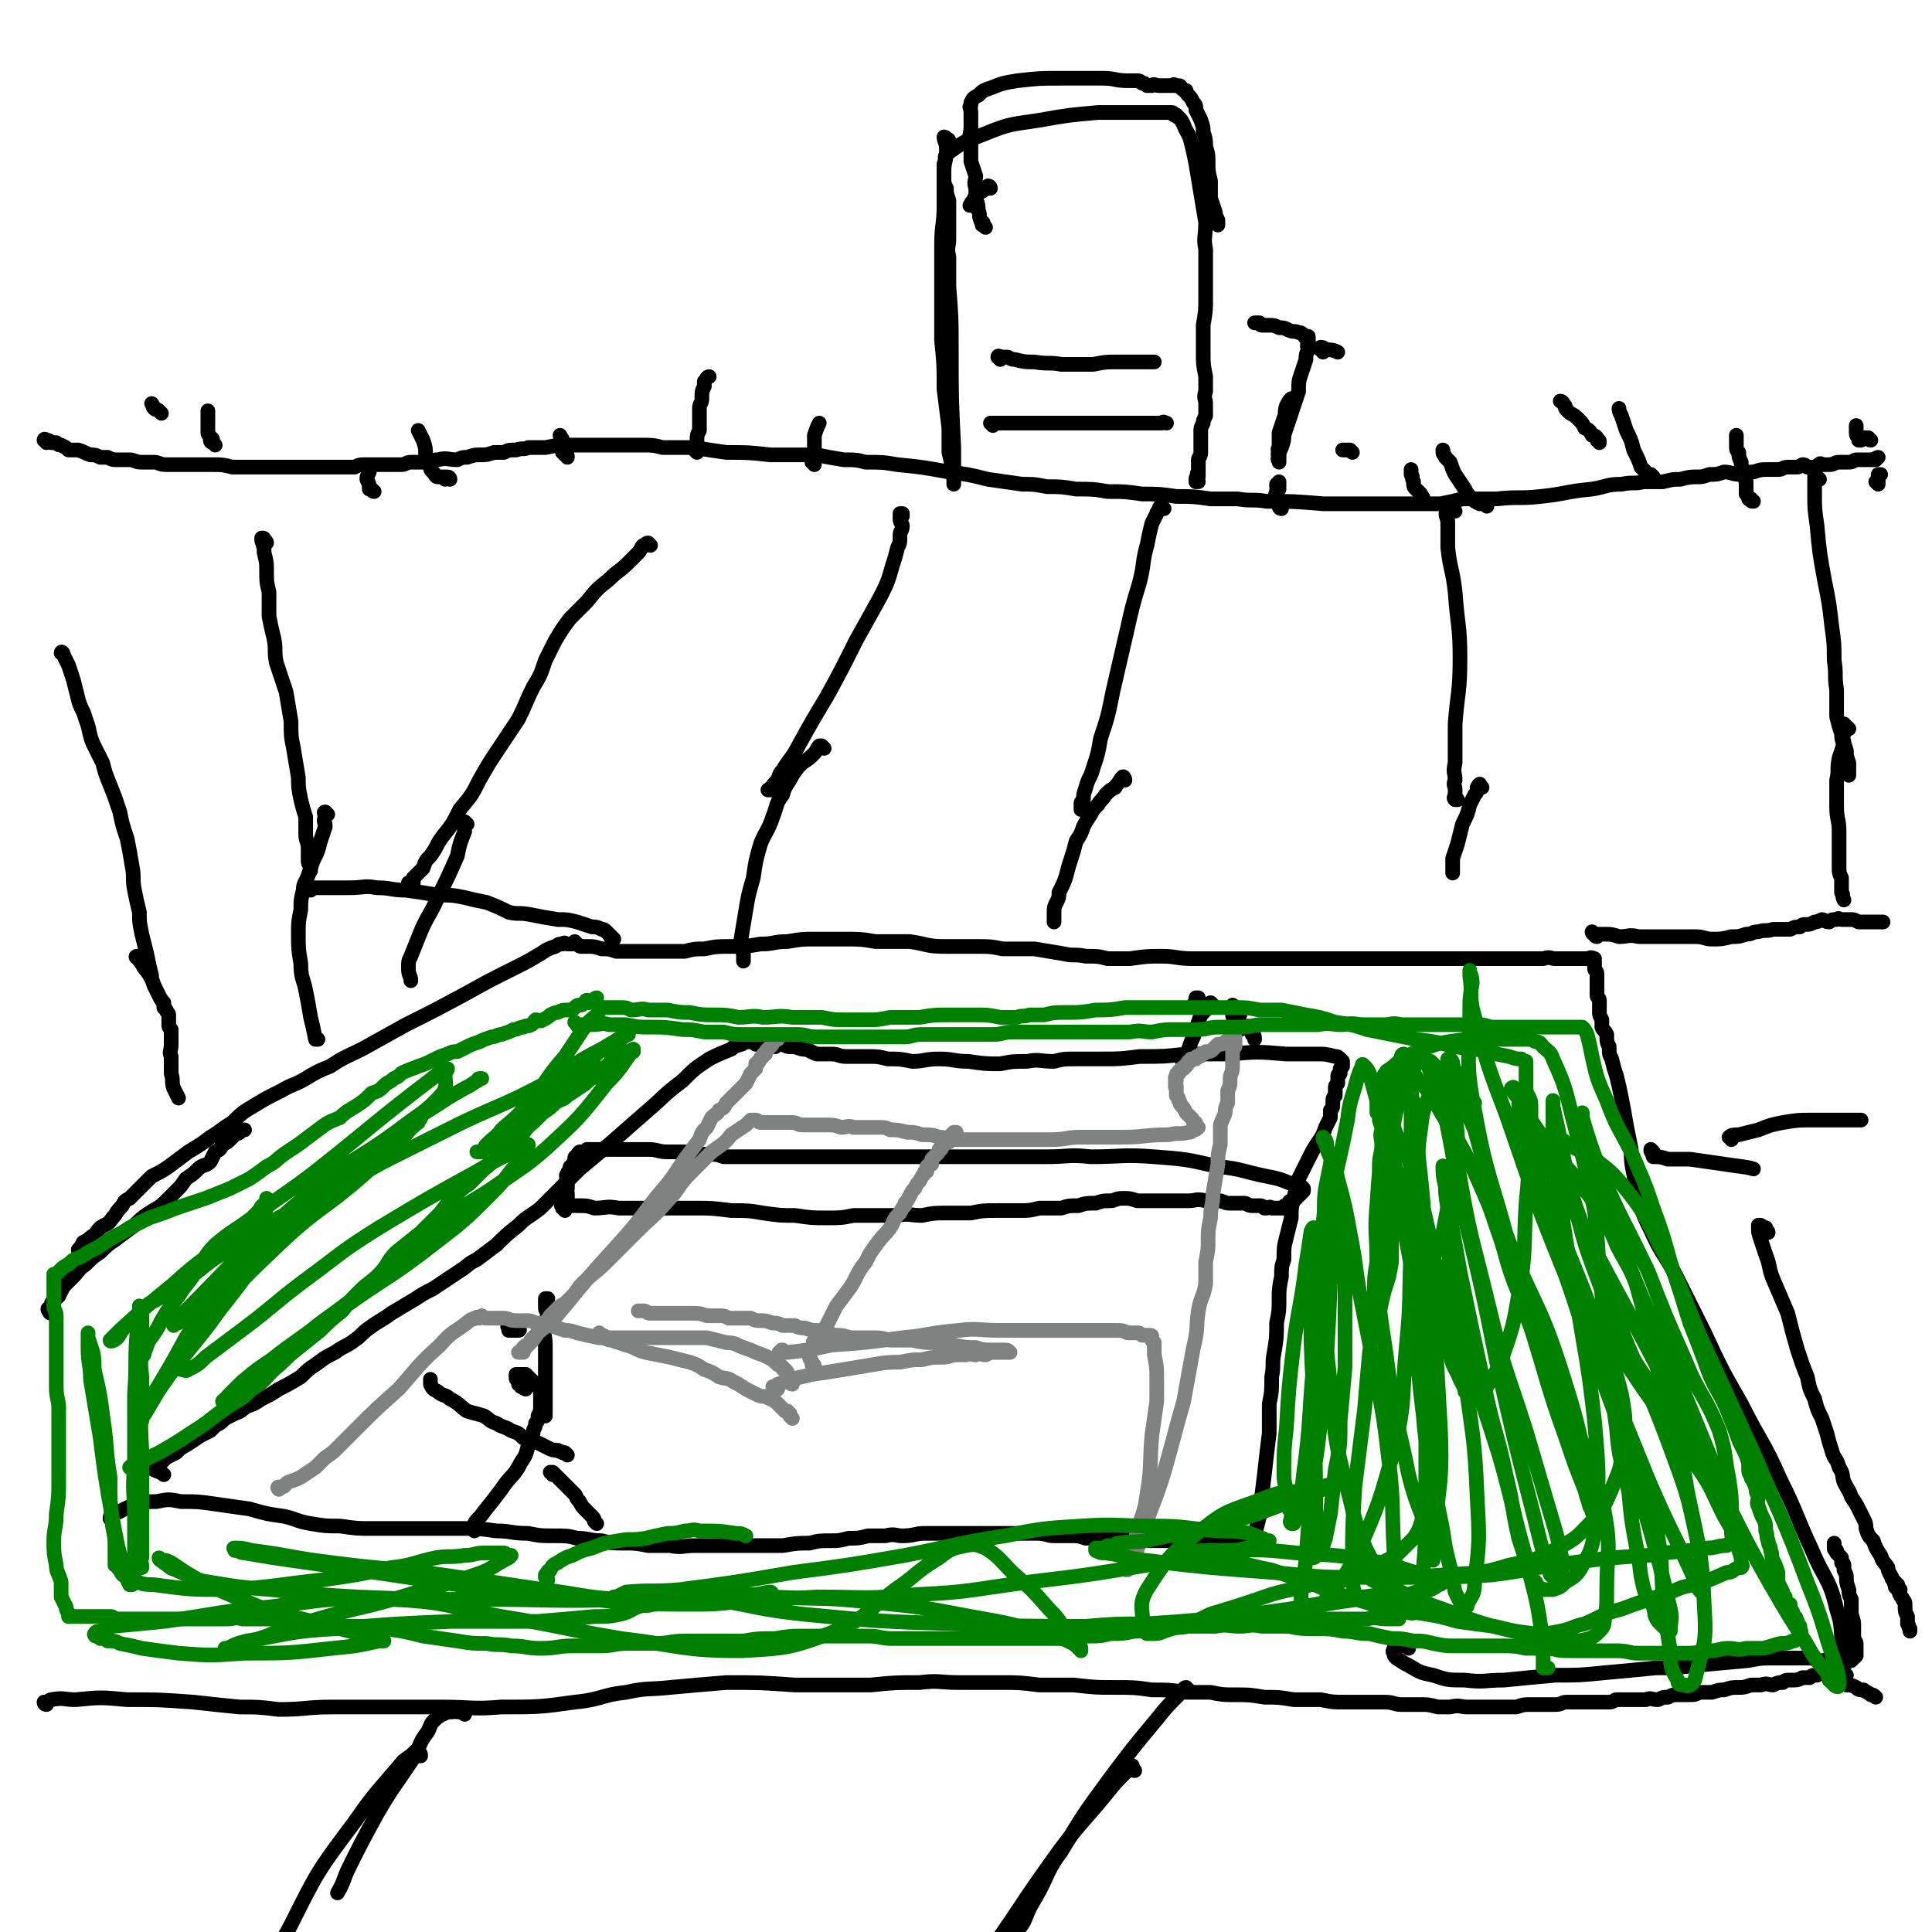 <svg viewBox='0 0 790 790' version='1.1' xmlns='http://www.w3.org/2000/svg' xmlns:xlink='http://www.w3.org/1999/xlink'><g fill='none' stroke='#000000' stroke-width='6' stroke-linecap='round' stroke-linejoin='round'><path d='M46,622c0,-1 -1,-1 -1,-1 0,-1 0,-1 1,-1 0,0 0,0 1,-1 2,-1 2,-1 4,-2 2,-1 2,-1 5,-2 4,-1 4,-1 8,-1 5,-1 5,-1 10,0 7,0 7,0 14,1 7,1 7,1 14,2 7,2 7,2 14,3 5,1 5,2 11,3 6,1 6,1 12,1 7,1 7,1 13,1 7,0 7,0 13,0 6,0 6,0 12,0 7,0 7,0 13,0 6,0 6,0 13,1 6,0 6,1 13,1 5,1 5,1 11,1 5,0 5,0 9,1 5,0 5,1 10,1 4,1 4,1 9,1 5,0 5,0 10,1 4,0 4,0 9,0 5,1 5,0 10,0 5,0 5,0 10,0 3,0 3,0 7,0 5,0 5,0 10,0 4,0 4,0 9,0 6,-1 6,-1 11,-1 4,-1 4,-1 9,-1 3,0 3,0 7,-1 4,0 4,0 8,-1 3,0 3,0 7,0 4,-1 4,0 7,0 5,0 5,-1 9,-1 4,0 4,0 9,0 4,0 4,0 9,0 5,0 5,0 10,0 5,0 5,0 10,0 4,0 4,0 8,0 4,0 4,1 7,1 4,0 4,0 7,0 3,0 3,0 6,1 3,0 3,-1 5,0 3,0 2,0 5,0 3,1 3,0 7,0 2,0 2,0 5,0 2,0 2,1 4,1 3,0 3,0 5,0 3,0 3,0 6,0 3,0 3,0 6,0 2,0 2,0 4,0 1,0 1,0 3,0 1,0 1,0 2,0 1,0 1,0 2,0 1,0 1,0 1,0 1,0 1,1 2,1 2,0 2,0 3,0 1,0 1,0 3,0 0,0 0,0 1,0 1,0 1,0 1,0 1,0 1,0 1,0 0,-1 0,-1 0,-1 0,-1 0,0 1,0 1,-1 1,-1 2,-2 1,-4 1,-4 2,-8 1,-9 1,-9 2,-17 1,-9 1,-9 2,-17 0,-6 0,-6 0,-12 1,-5 1,-5 1,-11 1,-5 0,-5 1,-10 1,-6 1,-6 1,-12 1,-5 1,-5 1,-10 0,-4 0,-4 1,-9 0,-4 0,-4 1,-7 0,-5 0,-5 1,-9 1,-4 1,-4 2,-8 0,-4 0,-4 1,-8 1,-4 1,-4 2,-8 2,-4 2,-4 4,-8 2,-4 2,-4 4,-7 2,-3 2,-3 3,-6 1,-2 1,-2 2,-4 0,-1 0,-1 0,-3 1,-1 1,-1 1,-3 0,-2 0,-2 1,-3 0,-2 0,-2 0,-3 0,-1 0,-1 1,-2 0,-1 0,-1 0,-2 0,0 0,-1 0,-1 0,-1 1,-1 1,-1 0,-1 0,-1 0,-1 0,-1 0,-1 0,-1 1,-1 1,-1 1,-1 0,-1 0,-1 0,-1 0,-1 0,-1 0,-1 0,0 0,0 0,0 -1,-1 -1,-1 -1,-1 -1,-1 -1,-1 -2,-1 -4,-1 -4,-1 -7,-1 -7,0 -7,0 -13,0 -12,-1 -12,-1 -23,0 -9,0 -9,0 -18,0 -9,1 -9,1 -19,1 -8,1 -8,1 -16,1 -5,0 -5,0 -10,0 -5,0 -5,0 -9,1 -6,0 -6,-1 -11,0 -6,0 -6,0 -11,1 -6,0 -6,0 -13,-1 -6,0 -6,-1 -12,-1 -6,0 -6,1 -11,1 -5,-1 -5,-1 -10,-1 -4,-1 -4,-1 -8,-1 -4,0 -4,0 -9,0 -3,0 -3,-1 -6,-1 -3,0 -3,0 -6,0 -3,-1 -3,-2 -6,-2 -3,-1 -3,-1 -5,-1 -2,0 -2,-1 -4,-1 -1,0 -1,0 -2,1 -1,0 -1,0 -2,0 -2,0 -2,0 -3,0 -1,-1 0,-1 -1,-1 -1,0 -1,0 -2,0 -1,-1 0,-1 -1,-1 -1,0 -1,0 -2,0 0,0 0,0 -1,0 -1,0 -1,1 -2,1 -2,1 -2,0 -4,2 -5,2 -5,2 -9,4 -6,4 -6,4 -11,9 -8,6 -7,6 -14,12 -8,7 -8,7 -16,14 -6,5 -6,5 -12,10 -4,4 -4,4 -8,8 -4,4 -4,4 -8,8 -5,4 -5,3 -9,7 -5,4 -5,4 -9,8 -4,3 -4,3 -8,6 -4,2 -3,2 -6,4 -3,2 -3,2 -6,4 -3,2 -3,2 -6,4 -4,2 -4,2 -7,4 -5,3 -5,3 -10,6 -4,3 -5,3 -9,6 -3,2 -3,3 -6,5 -4,3 -4,2 -8,5 -4,2 -4,2 -8,5 -3,2 -3,2 -6,5 -5,3 -5,3 -9,5 -3,2 -3,2 -7,4 -3,2 -3,2 -6,3 -3,2 -2,2 -5,3 -2,1 -2,1 -4,2 -2,2 -2,2 -4,3 -1,1 -1,1 -2,2 -2,1 -2,1 -4,2 -3,2 -3,2 -6,4 -2,1 -2,1 -4,3 -2,1 -2,1 -4,2 -1,1 -1,1 -2,2 -1,0 -1,0 -1,1 -1,0 -1,0 -1,0 0,0 -1,0 -1,0 0,1 0,1 0,2 0,0 0,0 0,0 2,1 3,1 4,2 '/><path d='M231,495c0,0 0,-1 -1,-1 0,-1 -1,-1 0,-1 0,0 1,0 1,0 3,0 3,0 5,0 4,0 4,0 7,1 5,0 5,-1 10,0 7,0 7,0 14,0 8,0 8,0 17,0 7,0 7,0 15,1 7,0 7,0 13,1 7,1 7,1 13,1 7,1 7,1 13,1 6,0 6,0 11,-1 5,0 5,0 9,0 5,0 5,0 9,0 5,-1 5,0 10,0 5,-1 5,-1 11,-1 4,0 4,0 9,0 5,-1 5,-1 11,-1 4,0 4,0 9,0 4,0 4,0 8,-1 4,0 4,0 9,0 3,-1 3,-1 7,-1 3,-1 3,-1 7,-1 3,-1 3,-1 6,-1 2,0 2,-1 5,-1 3,0 3,0 6,1 3,0 3,0 6,0 3,0 3,0 5,0 3,0 3,0 5,0 3,0 3,0 5,0 3,0 3,-1 7,0 3,0 3,0 6,0 3,1 2,1 5,1 3,0 3,0 5,0 1,0 1,1 3,1 1,0 1,0 3,0 1,0 1,0 2,1 0,0 0,0 1,0 1,0 1,-1 2,0 0,0 0,0 0,0 1,0 1,0 1,0 0,0 0,0 1,0 0,0 0,0 1,0 0,0 0,0 0,0 1,0 1,0 1,0 0,0 0,0 1,0 0,-1 0,-1 1,-1 0,0 0,0 1,0 0,0 0,-1 0,-1 0,0 0,-1 1,-1 0,0 0,0 1,0 0,0 0,0 1,-1 0,0 0,0 0,-1 1,0 1,0 1,0 0,0 0,0 1,-1 0,0 0,0 0,0 1,-1 1,-1 1,-1 0,0 0,0 0,-1 0,0 0,0 0,0 0,0 0,0 -1,-1 -2,-1 -2,-1 -4,-1 -5,-2 -5,-2 -10,-3 -10,-2 -10,-3 -20,-4 -13,-3 -13,-3 -26,-4 -13,-1 -13,0 -26,0 -9,-1 -9,0 -18,0 -5,0 -5,0 -11,0 -5,0 -5,0 -9,0 -7,0 -7,0 -15,0 -5,0 -5,0 -11,0 -4,0 -4,0 -9,0 -4,0 -4,0 -9,0 -5,0 -5,0 -11,0 -5,0 -5,0 -10,0 -6,0 -6,0 -11,0 -5,0 -5,0 -10,0 -5,0 -5,0 -9,0 -4,0 -4,0 -8,0 -5,0 -5,0 -9,0 -3,-1 -3,-1 -7,-1 -4,0 -4,-1 -8,-1 -4,0 -4,0 -8,0 -4,0 -4,-1 -8,-1 -4,0 -4,0 -7,0 -3,0 -3,0 -6,0 -1,0 -1,0 -3,0 -1,0 -1,0 -1,0 -1,0 -1,0 -2,0 0,0 0,0 -1,0 0,0 0,0 -1,0 -1,0 -1,0 -2,0 -1,0 -1,0 -2,0 0,0 0,0 -1,1 -1,0 -1,0 -1,0 0,0 0,0 -1,0 0,0 0,0 0,0 -1,1 -1,1 -1,2 -1,0 -1,0 -1,1 0,0 0,0 0,1 -1,1 -1,1 -1,2 -1,0 -1,0 -1,1 0,1 -1,1 -1,2 -1,1 0,1 0,2 -1,1 0,1 0,1 0,2 0,2 0,3 0,1 -1,1 0,2 0,1 0,1 0,1 0,1 0,1 0,1 '/><path d='M211,542c0,0 0,0 -1,-1 0,0 0,0 0,0 -1,0 -1,0 -1,0 0,0 -1,0 -1,1 0,0 0,0 0,1 0,0 0,0 0,0 0,1 0,1 0,1 1,0 1,0 2,0 0,0 0,0 1,0 1,0 1,0 1,0 1,0 0,-1 0,-1 -1,-1 -1,-1 -2,-1 -1,0 -2,0 -2,0 -1,0 0,1 0,1 0,0 0,0 0,0 '/><path d='M215,568c0,0 -1,0 -1,-1 -1,0 -1,0 -1,0 0,-1 0,-1 -1,-1 0,-1 0,-1 0,-2 -1,0 -1,0 -1,-1 0,0 0,0 0,-1 0,0 0,0 1,0 0,0 0,0 1,0 1,0 1,0 2,0 1,1 1,1 2,2 1,1 1,1 2,2 1,1 1,1 1,1 1,1 1,1 1,2 0,0 0,1 0,1 0,1 0,1 0,3 0,1 0,1 0,2 0,2 0,2 -1,4 0,2 0,2 -1,3 0,2 -1,2 -1,4 -1,3 -1,3 -2,5 -1,4 -1,4 -3,7 -3,6 -4,5 -8,11 -3,4 -3,4 -7,9 -2,3 -3,3 -4,5 0,1 0,2 0,3 '/><path d='M226,603c0,0 -1,-1 -1,-1 0,0 1,0 1,0 1,1 1,1 1,1 1,1 1,1 2,2 0,0 0,0 1,1 1,1 1,1 2,2 1,1 1,1 3,3 1,1 0,1 2,3 1,2 1,2 3,4 1,1 1,1 2,2 1,1 1,1 1,2 0,0 0,0 1,1 '/><path d='M232,595c0,0 0,0 -1,-1 0,0 0,0 -1,0 -1,-1 -1,0 -2,-1 -2,0 -2,0 -4,-1 -2,-1 -2,-1 -4,-2 -3,-1 -3,-1 -6,-2 -2,-2 -2,-2 -5,-3 -3,-2 -3,-1 -6,-3 -3,-1 -2,-1 -5,-3 -3,-1 -4,-1 -7,-2 -3,-2 -3,-3 -7,-5 -2,-2 -3,-1 -5,-3 -2,-1 -2,-1 -3,-3 0,-1 0,-1 0,-2 '/><path d='M223,579c0,0 -1,-1 -1,-1 0,0 0,0 1,0 0,-1 0,-1 0,-2 0,-3 0,-3 0,-6 0,-4 0,-4 0,-9 0,-6 0,-6 0,-11 0,-4 -1,-4 0,-7 0,-3 0,-3 1,-5 0,-2 -1,-2 -1,-3 0,-1 0,-1 0,-2 0,-1 0,-1 0,-2 0,0 1,0 1,0 '/><path d='M489,412c0,-1 -1,-1 -1,-1 0,-1 1,-1 1,-1 0,-1 0,-1 0,-2 0,0 0,0 1,0 '/><path d='M496,411c0,0 -1,-1 -1,-1 0,0 0,0 0,1 -1,1 -1,1 -2,2 -2,2 -2,2 -3,5 -1,3 -1,3 -2,6 -1,2 -1,2 -2,5 -1,2 -1,2 -2,4 0,1 0,1 0,2 -1,0 0,0 0,0 '/><path d='M511,421c0,-1 -1,-2 -1,-1 0,0 0,0 1,1 0,1 1,1 1,2 1,0 1,1 1,2 '/><path d='M507,415c-1,-1 -1,-1 -1,-1 -1,-1 -1,-1 -1,-1 0,-1 0,-1 -1,-1 0,-1 0,-1 0,-1 0,0 0,1 0,1 0,2 0,2 0,3 0,1 0,0 1,1 0,1 0,1 0,2 1,0 1,1 1,1 '/><path d='M507,421c0,-1 0,-1 -1,-1 0,-1 0,0 0,0 '/><path d='M576,674c0,0 0,0 -1,-1 0,0 0,-1 0,-1 -1,0 -1,1 -2,1 -1,0 -1,0 -1,0 -1,0 -1,0 -2,1 0,0 0,0 0,0 0,1 -1,1 0,2 0,1 0,1 1,2 3,2 3,2 5,3 5,3 5,3 10,4 6,2 6,2 13,2 8,1 8,0 16,0 10,-1 10,-1 21,-2 10,0 10,0 20,-1 11,-1 11,-1 21,-2 8,0 8,0 16,-1 11,-1 11,-1 22,-2 5,-1 5,-1 10,-1 3,0 3,0 6,0 3,0 3,0 5,0 2,0 2,0 4,0 2,0 2,1 4,1 1,0 1,0 2,0 1,0 1,-1 2,0 1,0 1,0 1,1 0,0 0,0 1,0 0,0 0,0 1,0 0,0 0,0 1,0 0,0 0,0 0,0 1,0 1,0 1,0 0,0 1,0 1,0 0,-1 0,-2 0,-3 -2,-10 0,-10 -3,-19 -3,-13 -5,-12 -10,-24 -7,-15 -6,-15 -13,-29 -7,-16 -8,-15 -16,-31 -8,-14 -8,-14 -15,-29 -6,-12 -6,-12 -12,-24 -5,-9 -6,-9 -10,-18 -3,-6 -3,-6 -5,-13 -2,-5 -1,-5 -2,-10 -1,-5 -1,-5 -1,-10 -1,-5 -1,-5 -2,-10 -1,-6 -1,-6 -2,-11 -1,-5 -1,-5 -2,-9 -1,-3 -1,-3 -2,-7 -1,-2 -1,-2 -1,-5 -1,-2 -1,-2 -1,-5 -1,-2 -1,-1 -2,-3 0,-2 0,-2 0,-3 -1,-2 -1,-2 -1,-3 0,-2 0,-2 0,-3 0,-1 0,-1 0,-2 0,-1 -1,-1 -1,-2 0,-2 0,-2 0,-3 0,-2 0,-2 0,-3 0,-1 0,-1 0,-3 0,-1 -1,-1 -1,-2 0,0 0,0 0,-1 0,-1 0,-1 0,-2 -1,0 0,0 0,-1 0,0 0,0 0,0 0,0 0,0 0,0 -2,-1 -2,0 -3,0 -2,0 -2,0 -3,0 -3,0 -3,0 -5,0 -2,0 -2,0 -5,0 -2,0 -2,-1 -5,0 -4,0 -4,0 -7,0 -4,0 -4,0 -7,0 -2,0 -2,0 -5,0 -2,0 -2,0 -4,0 -3,0 -3,0 -6,0 -4,0 -4,0 -7,0 -4,0 -4,0 -8,0 -4,0 -4,0 -8,0 -5,0 -5,0 -10,0 -6,0 -6,0 -12,0 -7,0 -7,0 -14,0 -8,0 -8,0 -15,0 -7,0 -7,0 -14,0 -6,0 -6,0 -13,0 -6,0 -6,0 -13,0 -7,0 -7,-1 -13,-1 -6,0 -6,0 -13,1 -4,0 -4,0 -9,0 -4,-1 -4,-1 -9,-1 -5,-1 -5,0 -9,-1 -6,-1 -6,-1 -12,-2 -6,0 -6,0 -13,0 -5,-1 -5,-1 -11,-1 -7,0 -7,0 -13,0 -7,0 -7,-1 -14,-2 -7,0 -7,0 -14,0 -6,-1 -6,-1 -13,-1 -6,0 -6,0 -12,0 -5,0 -5,0 -11,1 -6,0 -5,1 -11,1 -6,1 -6,1 -12,1 -6,0 -6,0 -11,1 -4,0 -4,0 -8,1 -4,0 -4,0 -8,0 -4,0 -4,0 -7,0 -3,0 -3,0 -6,0 -3,0 -3,0 -7,0 -3,-1 -3,-1 -6,-1 -3,-1 -3,-1 -6,-1 -1,0 -1,0 -2,0 -1,0 -1,0 -2,-1 0,0 0,0 -1,-1 0,0 0,0 -1,1 0,0 0,0 0,0 -1,0 -1,0 -1,0 -1,0 -1,0 -1,0 -1,0 -1,-1 -2,0 -2,0 -1,0 -3,1 -3,1 -3,1 -6,3 -5,3 -5,3 -11,6 -10,5 -10,5 -19,10 -13,7 -13,7 -25,13 -9,5 -9,5 -18,10 -6,3 -7,3 -13,7 -5,2 -5,2 -10,5 -5,3 -5,2 -10,5 -6,3 -6,3 -11,6 -5,3 -5,3 -9,7 -5,3 -4,3 -9,6 -4,3 -4,3 -9,6 -4,3 -4,3 -8,6 -3,2 -3,2 -7,4 -2,2 -2,2 -5,5 -2,2 -2,2 -4,4 -2,1 -2,1 -3,3 -3,3 -2,3 -4,5 -2,3 -2,2 -5,4 -2,2 -1,2 -4,4 -1,1 -1,1 -3,2 -1,2 -1,2 -2,3 '/><path d='M19,697c0,0 -1,0 -1,-1 0,0 0,0 1,0 0,0 0,0 0,0 1,0 1,-1 2,-1 5,-1 5,0 10,0 10,-1 10,-1 21,0 13,0 13,0 27,1 9,1 9,1 19,2 8,0 8,0 16,1 11,0 11,-1 22,-1 22,0 22,0 44,0 13,0 13,1 25,0 15,0 16,0 30,-2 11,-1 11,-3 21,-4 9,-2 9,-1 18,-2 11,-1 11,-1 23,-2 14,0 14,0 28,1 16,0 16,0 31,0 10,-1 10,-1 20,-1 8,-1 8,0 16,0 9,0 9,0 17,0 8,0 8,0 16,1 7,0 7,0 14,0 9,1 9,1 17,1 8,0 8,0 15,1 7,0 7,0 14,1 5,0 5,0 10,0 5,1 5,1 10,1 6,0 6,0 12,1 6,0 6,0 12,1 5,0 5,0 11,0 5,1 5,1 10,1 4,0 4,0 8,0 4,0 4,0 8,0 4,0 4,1 7,1 4,0 4,0 8,0 3,0 3,0 7,1 2,0 2,0 5,0 4,-1 4,0 7,0 4,0 4,0 8,0 3,0 3,0 6,0 3,0 3,0 6,0 3,-1 3,-1 6,-1 2,0 2,0 5,0 2,0 2,0 5,0 3,0 2,-1 5,-1 2,0 2,0 5,0 1,0 1,0 3,0 1,0 1,0 3,0 1,0 1,0 3,0 1,0 1,0 3,0 2,0 2,-1 3,-1 2,0 2,0 4,0 2,0 2,0 4,0 2,0 2,0 4,0 2,-1 2,0 5,0 2,-1 2,-1 4,-1 2,-1 2,-1 4,-1 2,0 2,0 4,0 3,0 3,0 5,-1 3,0 3,0 5,0 3,-1 3,-1 5,-1 3,-1 3,-1 6,-1 2,0 2,0 5,-1 2,0 2,0 4,0 3,-1 3,0 5,0 2,-1 2,-1 4,-1 1,-1 1,-1 3,-1 3,0 3,0 5,-1 1,0 1,0 3,0 1,-1 1,-1 3,-1 1,-1 1,-1 1,-1 1,0 1,0 2,0 0,0 0,0 1,-1 0,0 0,0 1,0 0,-1 0,0 1,0 0,-1 0,-1 0,-2 1,0 1,1 1,1 1,0 0,-1 1,-1 0,-1 0,0 1,-1 0,0 0,0 1,0 0,0 0,0 0,0 1,-1 1,0 2,0 0,-1 0,-1 0,-2 1,0 1,1 1,1 0,0 1,0 1,0 0,0 0,-1 0,-1 0,0 0,0 1,0 0,0 0,0 0,0 0,0 0,0 1,-1 0,0 0,0 0,-1 0,0 0,0 0,-1 0,-1 0,-1 0,-3 0,-1 -1,-1 -1,-3 0,-2 0,-2 0,-4 0,-2 0,-2 -1,-5 0,-3 0,-3 0,-6 -1,-2 -1,-2 -1,-4 -1,-3 -1,-3 -1,-5 0,-1 0,-1 -1,-3 0,-1 0,-1 0,-2 0,-1 -1,-1 -1,-1 0,-1 0,-1 0,-2 -1,-1 -1,-1 -1,-1 -1,-1 -1,-1 -1,-1 0,-1 0,-1 0,-1 -1,-1 -1,0 -1,-1 0,0 0,0 0,-1 0,0 0,-1 0,-1 '/><path d='M21,537c-1,0 -1,-1 -1,-1 -1,-1 0,-1 0,-1 1,-1 1,-1 1,-2 1,-2 1,-1 3,-3 1,-2 1,-2 2,-4 2,-2 2,-2 4,-4 2,-2 2,-3 5,-5 3,-3 3,-3 6,-5 3,-3 3,-3 6,-5 4,-3 4,-3 8,-6 3,-3 3,-3 6,-5 3,-2 4,-2 7,-5 2,-2 2,-2 4,-4 2,-2 2,-2 4,-5 3,-2 3,-2 5,-4 2,-2 3,-1 5,-3 1,-2 1,-2 2,-4 2,-1 2,-1 3,-3 2,-1 2,-1 3,-2 1,-1 1,-1 2,-2 1,-1 1,0 2,-1 0,0 0,0 1,-1 0,0 0,0 1,0 0,0 0,0 0,0 '/><path d='M266,223c0,0 -1,-1 -1,-1 -1,0 -1,1 -1,1 0,0 0,0 0,0 -1,0 -1,0 -1,0 -1,1 -1,2 -2,3 -2,2 -2,2 -4,4 -4,4 -4,3 -8,7 -5,4 -5,4 -9,9 -3,3 -3,3 -7,7 -3,4 -3,4 -6,9 -2,4 -2,4 -4,8 -2,6 -2,6 -5,11 -3,6 -3,7 -6,13 -4,6 -4,6 -8,12 -4,6 -4,6 -8,13 -3,6 -3,6 -8,12 -3,6 -3,6 -7,11 -3,4 -2,4 -5,8 -2,2 -2,2 -3,5 -1,1 -1,1 -2,2 -1,1 -1,1 -2,2 0,1 0,2 0,2 -1,0 -2,0 -2,0 0,0 1,0 2,1 '/><path d='M369,211c0,0 -1,0 -1,-1 0,0 1,0 1,0 0,0 -1,0 -1,1 0,0 0,1 0,1 0,2 1,2 1,3 0,2 -1,2 -1,4 0,3 0,3 -1,5 -1,4 -1,4 -2,7 -2,7 -2,7 -5,13 -5,9 -5,9 -10,18 -6,12 -6,12 -12,23 -6,10 -6,10 -11,19 -3,6 -4,6 -7,11 -2,2 -1,3 -3,5 -1,1 -1,1 -1,2 -1,0 -1,0 -1,1 0,0 -1,0 -1,0 1,0 1,0 2,0 0,0 0,0 0,0 '/><path d='M476,208c0,0 -1,0 -1,-1 0,0 0,0 0,0 -1,0 -1,1 -1,1 0,1 -1,1 -1,2 -1,2 -1,2 -2,4 -1,4 -1,4 -2,9 -2,7 -1,7 -3,15 -3,10 -3,10 -5,19 -3,13 -3,13 -6,26 -2,10 -2,10 -5,19 -1,6 -1,6 -3,12 -1,4 -2,4 -3,8 -1,3 -1,3 -1,5 -1,1 -1,1 -1,2 0,1 0,2 0,2 0,0 1,0 1,0 '/><path d='M595,209c0,0 0,0 -1,-1 0,0 0,0 0,0 -1,-1 -1,0 -2,0 0,0 0,-1 0,0 -1,2 -1,2 0,5 0,5 0,6 0,11 1,9 2,9 3,18 1,14 2,14 2,27 0,14 -1,14 -2,27 0,8 0,8 0,16 -1,4 0,4 0,7 -1,2 0,2 0,4 0,1 0,1 0,2 0,1 -1,1 0,2 0,0 0,0 1,0 '/><path d='M744,196c0,0 0,0 -1,-1 0,0 0,0 0,0 0,0 -1,-1 -1,-1 0,1 0,1 0,2 0,3 0,3 0,6 0,6 0,6 1,13 1,11 1,11 3,22 2,10 2,10 3,19 1,7 1,7 1,14 1,6 0,6 1,12 0,6 0,6 0,11 1,4 1,4 2,7 0,4 1,3 2,7 0,2 0,2 1,5 0,2 0,2 0,4 0,1 0,1 0,1 '/><path d='M708,466c0,-1 -1,-1 -1,-1 1,-1 2,-1 4,-1 4,-1 4,-1 8,-2 5,-2 5,-2 10,-3 6,-1 6,-1 12,-1 5,0 5,0 10,0 3,0 3,0 7,0 1,0 2,0 3,0 '/><path d='M464,724c0,0 -1,0 -1,-1 -1,0 -1,0 -1,0 0,-1 1,-1 1,-1 -1,1 -2,1 -2,2 -5,5 -5,5 -9,10 -9,11 -10,11 -19,23 -10,14 -10,14 -20,29 -9,13 -9,13 -17,27 -10,15 -9,16 -19,31 -4,8 -4,8 -10,15 -2,3 -2,3 -4,5 0,1 0,1 0,1 '/><path d='M172,718c0,-1 0,-1 -1,-1 0,-1 -1,-1 -1,-1 0,0 1,-1 1,-1 -2,2 -3,3 -6,5 -10,12 -11,12 -20,25 -15,20 -15,20 -26,42 -10,18 -9,19 -17,38 -7,20 -9,25 -14,42 0,1 2,-2 3,-4 '/><path d='M26,268c0,-1 -1,-2 -1,-1 0,0 1,0 1,1 1,2 1,2 2,4 1,3 1,3 2,6 1,4 1,4 2,8 1,4 2,4 3,8 2,5 1,5 3,10 2,4 2,4 4,8 1,4 1,4 3,9 2,5 2,5 4,11 1,5 1,5 3,11 1,5 1,5 2,11 1,5 0,5 1,10 1,5 1,5 2,9 0,4 0,4 1,9 1,4 1,4 2,8 1,5 1,5 2,9 0,0 0,0 0,0 '/><path d='M109,222c0,0 0,-1 -1,-1 0,-1 0,-1 -1,-1 0,0 0,0 0,0 0,0 0,1 0,1 1,3 1,3 1,5 1,4 1,4 1,7 0,5 0,5 1,9 0,5 0,5 0,10 1,5 1,5 2,9 1,5 0,5 1,10 2,6 2,6 4,12 1,6 1,6 2,12 0,6 0,6 1,11 1,6 1,6 2,12 0,4 0,4 1,9 1,4 1,4 2,7 0,4 0,4 0,7 0,3 1,3 1,6 0,2 0,2 0,4 0,2 0,2 1,3 0,1 0,1 0,2 '/><path d='M57,392c-1,0 -2,-1 -1,-1 0,0 0,1 1,1 0,1 0,1 1,2 1,2 1,2 2,3 2,3 2,3 3,6 1,2 1,2 2,4 1,2 1,2 2,3 0,1 0,1 0,2 1,1 1,1 1,1 0,1 1,1 1,2 0,1 0,1 0,2 0,1 0,1 0,2 0,1 0,1 1,2 0,1 0,1 0,2 0,2 0,2 0,4 0,3 -1,3 0,5 0,4 0,4 0,7 1,3 0,3 1,6 1,2 1,2 2,4 '/><path d='M134,333c0,0 -1,-1 -1,-1 -1,0 0,1 0,2 -1,2 0,2 0,4 -1,3 -1,3 -2,6 -1,4 -1,4 -3,8 -1,3 -1,3 -2,6 -1,3 -2,3 -2,6 -1,4 -1,4 -1,8 -1,5 -1,5 -1,10 0,6 0,6 1,12 0,6 1,6 2,11 1,5 1,5 2,11 1,4 1,4 2,9 0,0 0,0 1,0 '/><path d='M191,337c0,0 -1,-1 -1,-1 -1,1 0,2 0,4 -2,5 -2,5 -3,10 -4,9 -4,9 -8,17 -3,7 -4,7 -7,14 -2,5 -2,5 -4,10 -1,2 -1,2 -1,5 0,3 1,3 1,5 '/><path d='M337,306c0,0 -1,-1 -1,-1 0,0 0,0 0,0 -1,0 -1,0 -1,0 -1,1 -1,2 -2,3 -2,2 -2,2 -5,4 -2,2 -2,2 -4,5 -2,4 -3,4 -4,8 -3,4 -2,4 -4,9 -2,6 -3,6 -5,11 -2,7 -2,7 -3,14 -2,7 -2,7 -3,13 -1,6 -1,6 -2,12 0,3 0,3 1,6 0,2 0,3 0,3 '/><path d='M460,319c0,-1 -1,-2 -1,-1 -1,0 0,1 -1,1 -1,2 -1,1 -2,3 -2,1 -2,1 -4,3 -1,2 -2,2 -3,4 -2,2 -2,2 -3,4 -2,3 -2,3 -3,5 -1,3 -1,3 -3,6 -1,4 -1,4 -2,7 -1,3 -1,3 -2,7 -1,3 -1,3 -3,7 0,2 0,2 -1,4 -1,2 -1,2 -1,5 0,1 0,2 0,3 '/><path d='M606,322c-1,-1 -1,-2 -1,-1 -1,0 0,0 -1,1 0,2 0,2 -1,3 -1,2 -1,2 -2,4 -1,4 -1,4 -3,8 -1,4 -1,4 -2,8 -1,3 -1,3 -2,6 0,2 0,2 0,4 0,1 0,2 0,2 '/><path d='M756,298c-1,-1 -1,-1 -1,-1 -1,-1 -1,-1 -1,-1 0,1 0,1 0,2 0,1 0,1 0,2 -1,2 0,2 0,4 -1,3 -1,3 -2,6 -1,5 0,5 -1,9 0,5 0,5 0,11 0,5 1,5 1,10 0,3 0,3 0,6 0,2 0,2 0,5 0,2 0,2 0,3 0,3 0,3 1,5 0,2 0,2 0,4 0,1 0,1 0,2 1,1 0,1 1,3 0,0 0,0 0,0 0,0 0,0 0,0 '/><path d='M676,471c0,0 -1,-1 -1,-1 0,0 0,0 0,0 0,1 0,1 1,1 0,0 -1,1 0,1 0,0 0,0 0,1 3,0 3,0 6,1 4,0 4,0 9,0 7,1 7,1 14,2 6,1 9,1 12,2 '/><path d='M755,685c0,0 -1,-1 -1,-1 -1,0 -1,1 -1,1 -1,0 -1,0 -2,1 -1,0 -1,0 -2,0 0,0 -1,1 -1,1 1,1 2,0 4,1 1,0 1,0 3,1 2,0 2,0 4,1 1,1 1,1 3,1 1,1 2,1 3,2 1,0 1,0 2,1 '/><path d='M486,691c-1,0 -1,-1 -1,-1 -1,0 -1,1 -1,1 -1,1 -1,1 -2,2 -5,5 -5,5 -9,10 -10,12 -10,12 -19,24 -11,15 -11,15 -20,30 -6,8 -5,9 -10,18 -3,5 -3,5 -5,10 -1,2 -1,2 -2,3 0,1 -1,1 -1,2 -1,1 0,1 0,2 '/><path d='M190,701c0,0 0,0 -1,-1 0,0 0,0 0,0 -1,0 -1,0 -2,0 -1,0 -1,-1 -2,0 -2,0 -2,0 -4,1 -2,1 -2,1 -4,3 -1,1 -1,2 -2,4 -4,5 -3,6 -6,11 -8,12 -8,11 -15,23 -6,11 -6,11 -11,21 -3,6 -2,6 -5,11 '/><path d='M19,181c0,-1 -1,-1 -1,-1 0,-1 1,0 1,0 1,0 1,0 2,1 1,0 1,0 2,0 1,1 1,1 2,1 2,1 2,1 3,2 2,0 2,0 4,0 3,1 2,1 5,2 2,0 2,0 4,1 1,0 1,0 3,0 2,1 2,1 4,1 2,0 2,0 5,0 2,0 2,1 5,1 2,0 2,0 5,0 2,0 2,1 5,1 2,0 2,0 5,0 3,0 3,0 6,0 4,0 4,0 8,0 4,0 4,0 8,1 2,0 2,0 5,0 2,0 2,0 5,0 3,0 3,0 6,0 3,0 3,0 7,0 4,0 4,0 7,0 4,0 4,0 8,0 3,0 3,0 6,0 3,0 3,0 6,0 2,-1 2,-1 5,-1 3,0 3,0 5,0 2,0 2,0 5,0 2,0 2,0 4,0 2,0 2,-1 4,-1 2,0 3,0 5,0 3,0 3,-1 6,-1 4,-1 4,0 8,0 2,-1 2,-1 4,-1 3,-1 3,-1 5,-1 3,0 3,0 6,-1 2,0 2,0 4,0 2,-1 2,-1 5,-1 3,-1 3,0 5,-1 4,0 4,0 7,0 5,-1 5,-1 10,-1 5,0 5,0 10,0 5,0 5,0 10,0 5,0 5,0 9,0 5,0 5,0 9,1 6,0 6,0 13,0 6,1 6,1 13,2 9,0 9,0 18,1 9,0 9,0 19,0 5,1 5,1 11,2 5,0 5,0 9,1 7,0 7,0 13,1 10,1 10,1 21,3 8,1 8,1 16,3 7,1 7,1 14,2 5,0 5,0 10,1 6,0 6,0 12,1 7,0 7,0 13,1 7,0 7,0 14,1 7,0 7,0 14,1 7,0 7,0 14,1 5,0 5,0 11,0 6,1 6,0 12,1 11,0 11,0 23,1 14,0 14,0 28,0 10,0 10,0 20,0 5,-1 5,-1 9,-2 7,0 7,0 14,0 9,-1 9,0 18,-1 10,-1 10,-2 21,-3 6,-1 6,-2 12,-2 5,-1 5,0 9,-1 4,0 4,0 8,0 4,-1 4,-1 7,-1 4,-1 4,-1 7,-1 2,0 2,0 5,-1 3,0 3,0 6,-1 3,0 3,1 7,1 2,-1 2,-1 5,-1 3,-1 3,-1 6,-1 2,0 2,0 4,0 2,0 2,-1 4,-1 1,0 1,0 3,0 2,0 1,0 3,-1 1,0 1,0 2,1 2,0 2,0 3,0 0,0 1,0 1,0 1,-1 0,-1 1,-1 0,-1 1,0 1,0 2,0 2,0 3,0 2,0 2,-1 4,-1 2,0 2,0 4,0 2,0 2,-1 3,-1 2,0 2,0 4,0 1,0 1,0 2,0 1,0 1,0 1,0 1,-1 1,0 1,0 0,-1 1,-1 1,-1 '/><path d='M388,58c0,-1 0,-1 -1,-1 0,-1 -1,-1 -1,-1 0,2 1,2 1,5 0,5 -1,5 -1,9 0,7 0,7 0,14 0,8 -1,8 -1,16 0,9 0,9 0,17 0,11 0,11 0,22 1,10 1,10 1,20 1,8 1,8 2,16 0,5 0,5 0,10 1,4 1,4 1,7 0,2 0,2 1,3 0,1 0,1 0,2 0,0 0,1 0,1 0,-7 0,-7 0,-15 -1,-20 -1,-20 -1,-41 0,-12 0,-12 -1,-25 0,-6 0,-6 0,-12 -1,-4 0,-4 0,-7 0,-3 0,-3 0,-5 0,-4 0,-4 0,-7 0,-2 0,-2 0,-4 -1,-3 -1,-3 -1,-5 -1,-2 -1,-2 -1,-5 0,-1 0,-1 0,-3 0,-1 0,-1 0,-2 1,-2 0,-3 1,-4 7,-5 7,-5 15,-8 12,-5 12,-4 24,-6 11,-2 12,-2 23,-3 7,0 7,0 14,0 6,0 6,0 11,0 2,0 2,0 3,0 1,0 1,0 1,0 1,0 1,0 1,0 1,0 0,0 1,1 0,0 0,0 1,0 0,1 1,1 1,1 1,1 1,1 2,3 1,3 2,3 3,7 1,4 1,4 2,9 1,6 1,6 2,12 1,6 1,6 2,12 0,6 -1,6 0,11 0,5 0,5 0,9 0,6 0,6 0,11 0,5 0,5 -1,11 0,6 0,6 0,11 0,5 0,5 1,10 0,3 0,3 0,6 -1,3 0,3 0,5 0,3 0,3 0,5 -1,2 -1,2 -1,3 -1,2 -1,2 -1,3 0,2 0,2 0,4 0,1 0,1 0,2 0,2 0,2 0,3 0,2 -1,2 -1,3 0,0 0,0 0,1 0,1 0,1 0,2 0,1 0,1 0,2 -1,1 0,1 0,1 0,1 0,1 0,1 -1,1 -1,0 -1,1 0,0 0,0 0,1 0,0 0,0 1,0 '/><path d='M409,147c0,0 -1,-1 -1,-1 0,0 0,-1 1,0 1,0 1,0 3,0 2,1 2,1 3,1 4,1 4,1 8,1 6,1 6,0 11,1 6,0 6,0 13,0 5,-1 5,-1 10,-1 3,0 3,0 6,0 2,0 2,0 5,0 1,0 1,0 3,0 0,0 0,0 1,0 '/><path d='M406,174c0,0 -1,-1 -1,-1 1,0 2,0 4,0 1,0 1,0 3,0 2,0 2,0 4,0 3,0 3,0 7,0 6,0 6,0 12,0 8,0 8,0 16,0 7,0 7,0 14,0 5,0 5,0 10,0 1,-1 1,0 2,0 '/><path d='M403,93c0,0 -1,-1 -1,-1 0,0 0,0 0,0 -1,0 0,0 0,-1 0,0 -1,0 -1,-1 -1,-2 0,-2 -1,-4 0,-2 0,-2 -1,-5 0,-2 0,-2 0,-4 -1,-3 0,-3 0,-5 -1,-3 -1,-3 -2,-6 0,-4 0,-4 0,-8 -1,-3 0,-3 0,-6 0,-1 0,-1 0,-3 0,-2 0,-2 0,-3 0,-2 -1,-2 0,-3 0,0 0,0 0,-1 1,-2 1,-2 3,-3 2,-2 2,-2 5,-3 5,-2 5,-2 11,-3 9,-1 9,-1 18,-1 8,0 8,0 17,0 5,0 5,1 10,1 2,0 2,0 4,0 1,0 1,0 2,1 1,0 1,0 2,1 1,0 1,0 2,0 1,-1 1,0 3,0 1,0 1,0 3,0 0,0 0,0 1,0 1,0 1,0 2,0 0,0 0,-1 0,0 1,0 1,0 1,0 1,0 1,0 1,0 1,0 1,1 1,1 1,1 1,1 2,1 0,1 0,1 1,2 1,1 1,1 2,3 1,1 1,1 1,3 1,2 1,2 2,4 1,3 1,3 1,5 1,3 1,3 1,6 1,3 1,3 1,6 0,4 0,4 1,8 0,4 0,4 0,7 1,3 1,3 2,6 0,1 0,1 1,3 0,0 0,1 0,1 0,0 0,0 0,1 '/><path d='M405,77c0,0 0,-1 -1,-1 0,0 0,0 -1,1 0,0 -1,0 -1,1 -2,1 -2,1 -3,2 -1,1 0,1 -1,2 -1,1 -1,1 -1,2 -1,0 0,0 0,0 '/></g>
<g fill='none' stroke='#808282' stroke-width='6' stroke-linecap='round' stroke-linejoin='round'><path d='M333,559c0,-1 0,-1 -1,-1 0,-1 0,-1 0,-1 0,0 0,0 0,0 0,-1 -1,-1 -1,-2 0,-1 0,-1 0,-1 0,-2 1,-2 1,-3 1,-2 0,-2 1,-3 2,-4 3,-3 5,-6 2,-4 2,-4 4,-8 3,-4 3,-4 6,-8 3,-5 2,-5 6,-10 2,-4 2,-4 5,-8 3,-4 3,-3 5,-6 2,-3 1,-3 3,-5 1,-1 1,-1 2,-3 0,0 0,0 1,-1 0,0 0,0 0,-1 1,-1 1,-1 2,-3 1,-2 1,-2 2,-3 1,-2 1,-2 2,-3 1,-2 1,-2 2,-3 0,-1 0,-1 1,-1 0,-1 0,-1 0,-2 1,-1 1,-1 2,-1 0,-1 0,-1 0,-2 1,-1 1,-1 2,-2 1,-1 1,-1 1,-2 1,0 1,0 1,-1 1,-1 1,-1 2,-2 0,0 0,0 1,0 0,-1 0,-1 1,-2 0,0 0,0 0,-1 0,0 1,0 1,-1 0,0 0,0 0,0 0,0 0,0 1,0 '/><path d='M324,566c-1,0 -1,-1 -1,-1 -1,0 -1,0 -1,0 0,-1 0,-1 0,-1 0,-1 0,-1 0,-1 0,0 0,0 0,-1 0,0 0,0 0,0 0,-1 0,-1 -1,-2 -1,0 -1,0 -1,-1 -1,-1 -1,-1 -2,-1 -2,-2 -2,-2 -4,-3 -2,-1 -2,-1 -5,-2 -2,-1 -2,-1 -5,-2 -3,-1 -3,-2 -7,-2 -4,-1 -4,-1 -8,-2 -5,0 -5,0 -10,0 -6,0 -6,0 -12,0 -6,0 -6,0 -12,0 -5,0 -5,0 -10,0 -5,-1 -5,-1 -9,-2 -3,-1 -3,-1 -5,-1 -3,-1 -3,-1 -6,-2 -3,-1 -3,-1 -6,-1 -2,-1 -2,-1 -4,-1 -2,0 -2,0 -4,0 -3,0 -3,-1 -5,-1 -2,0 -2,0 -4,0 -2,0 -2,0 -3,0 -1,0 -1,0 -2,-1 0,0 0,0 -1,1 -1,0 -1,-1 -1,0 -1,0 -1,0 -1,0 -1,1 -1,0 -2,1 -6,5 -7,4 -12,10 -9,8 -9,9 -17,18 -9,8 -9,8 -17,16 -4,4 -4,4 -8,8 -2,2 -2,2 -5,4 -2,2 -2,2 -4,4 -3,2 -3,2 -6,4 -2,1 -2,1 -5,2 -2,1 -1,2 -3,2 0,1 -1,0 -1,0 -1,0 0,1 0,1 '/><path d='M321,553c0,0 0,0 -1,-1 0,0 0,0 0,0 -1,0 0,0 -1,1 0,0 -1,0 0,0 1,0 1,0 3,0 9,-1 9,-1 18,-3 14,-1 14,-1 29,-3 11,-1 11,-2 23,-3 8,-1 8,0 17,0 5,0 5,0 11,0 5,0 5,0 10,0 5,0 5,0 10,0 4,0 4,0 9,0 4,0 4,0 7,0 3,0 3,0 5,1 2,0 2,0 4,0 1,0 1,0 2,1 1,0 1,0 2,0 0,0 0,0 0,0 1,0 1,0 1,0 1,0 1,0 1,1 0,0 0,0 0,1 0,0 0,0 1,1 0,3 0,3 0,5 1,5 1,5 1,10 0,5 0,5 0,9 -1,7 -1,7 -2,14 -1,12 0,12 -2,24 -1,8 -2,8 -4,15 -1,5 -1,5 -2,9 -1,2 0,2 0,4 -1,1 -1,1 -1,2 -1,0 -2,1 -1,1 0,-1 1,-2 2,-3 2,-5 2,-6 4,-11 4,-13 5,-13 9,-26 4,-14 4,-15 8,-29 2,-11 2,-11 4,-22 2,-8 1,-8 2,-15 1,-6 2,-5 3,-11 0,-5 0,-5 0,-9 1,-5 1,-5 1,-9 0,-4 0,-4 1,-9 0,-5 1,-5 1,-10 1,-6 1,-6 2,-12 0,-4 0,-4 1,-8 0,-4 0,-4 0,-8 1,-3 1,-2 2,-5 0,-2 0,-2 1,-4 0,-3 0,-3 0,-5 1,-2 1,-2 1,-5 0,-2 1,-2 1,-5 0,-1 0,-1 0,-3 0,-2 0,-2 0,-3 0,-1 0,-1 1,-2 0,-1 0,-1 0,-2 0,0 0,0 0,0 0,-1 0,-1 0,-1 0,0 0,0 0,-1 0,0 0,0 0,0 -1,0 -1,0 -1,1 -1,0 -2,0 -3,1 -1,1 -1,1 -3,1 -1,1 -1,1 -2,2 -1,1 -1,1 -3,1 0,1 0,0 -1,1 -1,0 0,0 -1,0 0,1 0,1 -1,1 0,0 0,0 0,0 -1,0 -1,0 -1,1 -1,0 -1,0 -2,0 0,1 0,1 -1,1 -1,1 0,1 -1,2 -1,0 -1,0 -1,1 -1,0 -1,0 -1,0 0,1 0,1 -1,1 0,0 0,0 0,1 -1,0 -1,0 -1,1 -1,1 0,1 0,2 -1,1 0,1 0,2 0,0 -1,0 0,1 0,1 0,1 0,2 0,0 0,0 0,1 1,1 1,1 1,2 1,1 0,1 1,2 1,1 1,1 2,3 1,1 1,1 2,2 1,1 1,1 1,2 1,0 1,0 1,1 0,0 0,0 1,1 0,0 0,0 0,0 -1,1 -1,1 -2,1 -1,1 -1,1 -2,1 -4,1 -4,0 -8,1 -10,0 -10,1 -19,1 -9,0 -9,0 -17,0 -6,0 -6,1 -12,1 -4,0 -4,0 -8,0 -4,0 -4,0 -9,0 -4,0 -4,0 -8,0 -5,0 -5,0 -9,0 -3,0 -3,0 -6,0 -3,0 -3,-1 -6,-1 -3,-1 -3,-1 -7,-1 -3,-1 -3,-1 -6,-1 -4,-1 -4,-1 -7,-1 -2,-1 -2,-1 -4,-1 -3,0 -3,0 -5,0 -3,0 -3,0 -6,0 -2,-1 -3,0 -5,0 -3,-1 -3,-1 -7,-1 -3,0 -3,0 -6,0 -1,0 -2,0 -3,0 -2,0 -2,-1 -4,-1 -2,0 -2,0 -4,0 -2,0 -2,0 -3,0 -2,0 -2,0 -3,0 -2,0 -2,0 -3,0 -1,0 -1,-1 -2,-1 0,0 0,0 -1,0 0,0 -1,0 -1,0 -1,1 -1,1 -2,2 -3,2 -3,2 -6,4 -3,4 -4,4 -8,7 -4,4 -4,4 -9,9 -5,5 -4,6 -9,11 -6,7 -6,6 -13,13 -6,6 -6,6 -12,12 -5,5 -5,4 -10,9 -2,2 -2,3 -4,5 -2,2 -2,2 -3,3 -2,1 -2,1 -3,2 -2,2 -2,2 -3,3 -2,3 -2,3 -4,5 -1,2 -1,2 -3,4 -1,1 -1,1 -2,3 -1,0 -1,0 -2,1 0,1 0,1 0,2 -1,0 -1,0 -1,0 0,0 -1,0 -1,0 1,-1 2,-1 3,-2 3,-3 3,-3 5,-6 6,-5 6,-5 11,-11 9,-11 9,-11 18,-21 10,-11 10,-11 19,-23 6,-7 6,-7 12,-16 3,-4 3,-4 6,-8 1,-3 1,-3 3,-5 1,-2 1,-2 2,-4 2,-2 2,-1 3,-3 2,-1 2,-1 3,-3 2,-2 2,-2 4,-4 2,-2 2,-2 4,-4 1,-2 1,-2 2,-4 1,-1 1,-1 2,-2 0,-1 0,-1 0,-2 1,0 1,0 1,-1 1,0 0,0 1,-1 0,-1 0,0 1,-1 0,-1 0,-1 1,-1 0,-1 0,-1 1,-2 0,0 0,0 1,-1 0,0 0,0 0,0 1,-1 1,-1 1,-2 0,0 0,0 1,-1 0,0 0,0 0,0 1,0 1,0 1,0 '/><path d='M318,568c-1,0 -1,0 -1,-1 -1,0 -1,0 -1,0 1,0 1,0 2,-1 3,-1 3,-1 5,-2 5,-1 5,-1 9,-2 7,-1 7,-1 13,-2 6,-1 6,-1 12,-2 6,-1 6,-1 11,-1 5,-1 5,-1 9,-1 4,-1 4,-1 7,-1 3,0 3,0 6,-1 2,0 2,0 5,0 2,-1 2,0 4,0 2,-1 2,0 4,0 2,-1 2,-1 4,-1 1,0 1,0 2,0 1,0 1,0 2,0 1,0 1,0 1,0 0,0 1,0 1,0 -1,-1 -1,-1 -3,-1 -2,0 -2,0 -4,0 -4,0 -4,0 -7,-1 -4,0 -4,0 -9,-1 -4,-1 -4,0 -8,-1 -4,0 -4,0 -9,-1 -4,0 -4,0 -9,0 -4,-1 -4,-1 -8,-1 -4,0 -4,0 -7,0 -3,0 -3,-1 -6,-1 -2,0 -2,0 -4,-1 -2,0 -2,0 -5,-1 -2,0 -2,0 -5,-1 -2,0 -2,0 -4,-1 -3,0 -3,0 -5,0 -2,-1 -2,-1 -4,-1 -3,-1 -3,-1 -5,-1 -2,0 -2,0 -4,-1 -2,0 -2,0 -4,0 -2,0 -2,0 -5,0 -2,-1 -2,-1 -5,-1 -2,0 -2,0 -4,0 -3,-1 -3,-1 -6,-1 -2,0 -2,0 -5,0 -2,0 -2,0 -5,0 -2,0 -2,0 -4,0 -2,0 -2,0 -3,0 -2,0 -1,-1 -3,-1 0,0 0,0 -1,0 0,0 -1,0 -1,0 '/><path d='M324,580c0,0 0,0 -1,-1 0,0 0,0 0,0 0,-1 0,-1 0,-1 0,0 -1,0 -1,-1 0,0 0,0 0,0 0,0 0,0 -1,0 -1,-1 -1,-1 -2,-2 -1,-1 -1,-1 -2,-2 -2,-1 -2,-1 -4,-2 -2,0 -2,0 -4,-1 -2,-1 -2,-1 -4,-2 -3,-2 -3,-2 -5,-3 -3,-2 -3,-1 -6,-2 -3,-2 -3,-2 -6,-3 -3,-2 -3,-2 -6,-3 -4,-1 -4,-1 -8,-2 -5,-1 -5,-1 -10,-2 -4,-1 -4,-2 -8,-3 -3,-1 -3,-1 -6,-2 -1,0 -1,0 -3,-1 0,-1 0,-1 -1,-1 -1,0 -1,0 -2,0 0,0 1,0 1,-1 0,0 0,0 0,0 '/></g>
<g fill='none' stroke='#008000' stroke-width='6' stroke-linecap='round' stroke-linejoin='round'><path d='M237,420c-1,0 -1,-1 -1,-1 -1,-1 -1,-1 -1,-1 0,0 0,0 1,1 1,0 1,0 2,0 2,0 2,0 4,0 4,0 4,-1 7,0 4,0 3,0 7,0 5,1 5,1 10,1 6,0 6,0 13,1 4,0 4,0 9,1 4,0 4,0 8,0 4,1 4,1 7,1 4,0 4,0 7,0 4,0 4,0 8,0 4,0 4,0 8,0 4,0 4,1 8,1 4,0 4,0 7,0 3,0 3,0 6,0 4,0 4,0 8,0 4,0 4,0 8,0 3,0 3,0 7,0 3,0 3,-1 7,-1 4,0 4,0 8,0 4,0 4,0 8,0 3,0 3,0 7,0 3,0 3,0 6,0 4,0 4,-1 8,-1 3,0 3,0 6,0 3,0 3,0 6,0 3,0 3,0 7,0 3,0 3,0 5,0 4,0 4,0 8,0 4,0 4,0 8,0 4,0 4,0 8,0 5,-1 5,0 9,0 5,-1 5,-1 10,-1 4,0 4,0 8,0 5,0 5,-1 9,-1 5,0 5,0 9,0 5,0 5,-1 9,-1 4,0 4,0 8,0 4,0 4,0 7,0 4,0 4,0 8,0 5,-1 5,0 10,0 5,-1 5,0 9,0 4,0 4,0 8,0 3,0 3,-1 7,0 5,0 5,0 9,0 4,0 4,0 7,0 5,0 5,0 9,0 4,0 4,0 7,0 3,0 3,1 6,1 3,0 3,0 6,0 3,0 3,0 6,0 2,0 2,0 5,0 2,0 2,0 4,0 2,0 2,0 4,0 2,0 2,0 3,0 1,0 1,0 3,0 0,0 0,0 1,0 0,0 0,0 0,0 1,0 1,0 2,0 0,0 0,0 0,0 1,0 1,0 1,0 0,0 0,0 0,0 1,0 1,0 1,0 1,1 1,1 2,3 1,4 1,4 2,9 2,9 2,9 6,18 4,11 5,11 10,21 5,12 5,11 9,23 4,11 4,11 7,22 4,12 4,12 8,25 4,10 4,10 8,21 3,7 4,7 7,14 2,5 2,5 4,10 1,3 1,3 3,7 1,2 1,2 2,5 0,2 0,2 0,3 0,2 1,2 1,3 0,1 1,1 1,2 1,1 0,1 1,2 0,2 0,2 1,4 0,2 -1,2 0,4 1,3 1,3 2,5 1,2 1,2 1,5 1,2 0,2 1,4 0,2 1,2 1,4 1,2 0,2 1,4 1,2 1,2 2,5 0,2 0,2 0,4 1,2 1,2 2,4 0,1 0,1 1,2 0,0 0,0 0,1 1,1 0,1 0,1 0,0 1,0 1,1 0,0 1,0 1,0 0,1 0,1 0,2 0,0 0,0 1,1 0,0 0,0 0,1 1,1 1,1 1,1 1,1 0,1 0,1 0,1 0,1 1,1 0,1 0,1 1,2 0,0 -1,1 0,1 0,1 0,0 0,1 1,0 0,0 0,1 0,0 0,0 0,1 0,0 0,0 0,0 0,1 0,1 -1,1 -1,1 -1,1 -2,1 -2,1 -3,1 -5,1 -4,1 -3,1 -7,2 -3,0 -3,0 -7,0 -4,1 -4,0 -7,0 -4,0 -4,1 -8,1 -4,0 -4,1 -9,1 -5,0 -5,0 -10,0 -5,0 -5,0 -10,0 -4,0 -4,-1 -9,-1 -4,0 -4,0 -9,0 -4,0 -4,0 -9,0 -5,0 -5,0 -9,-1 -5,0 -5,0 -10,0 -5,-1 -5,-1 -11,-1 -5,0 -5,0 -9,0 -5,0 -5,0 -9,0 -4,0 -4,0 -9,-1 -4,-1 -4,-1 -8,-1 -5,-1 -5,-1 -9,-1 -5,-1 -5,-1 -9,-2 -6,0 -6,-1 -11,-1 -5,-1 -5,-1 -11,-1 -6,0 -6,0 -11,-1 -6,0 -6,0 -11,0 -5,-1 -5,0 -9,0 -5,0 -5,-1 -10,0 -5,0 -5,0 -11,0 -6,1 -6,0 -11,1 -6,1 -6,1 -11,1 -5,1 -5,1 -10,1 -4,1 -4,1 -9,1 -4,0 -4,1 -9,1 -4,0 -4,0 -9,0 -5,0 -5,0 -10,0 -5,0 -5,0 -11,0 -5,0 -5,0 -11,0 -5,0 -5,0 -11,0 -5,0 -5,0 -10,0 -4,0 -4,0 -9,0 -5,0 -5,-1 -10,-1 -6,0 -6,0 -12,0 -7,0 -7,0 -14,0 -6,0 -6,0 -12,1 -7,0 -7,0 -13,1 -6,0 -6,0 -12,0 -6,0 -6,0 -12,0 -6,0 -6,1 -12,1 -6,0 -6,0 -11,0 -6,0 -6,1 -11,1 -6,0 -6,0 -12,0 -6,0 -6,1 -13,1 -6,0 -6,-1 -12,-1 -5,-1 -5,0 -10,-1 -6,0 -6,0 -12,-1 -7,-1 -7,-1 -14,-2 -8,-2 -8,-2 -15,-3 -5,0 -5,0 -10,-1 -4,0 -4,0 -7,0 -3,-1 -3,-1 -6,-1 -4,0 -4,0 -8,-1 -5,0 -5,0 -10,0 -5,-1 -5,-1 -10,-1 -4,0 -4,0 -8,0 -3,-1 -3,0 -6,0 -3,0 -3,0 -6,0 -3,0 -3,0 -6,0 -3,0 -3,0 -7,0 -4,0 -4,0 -8,0 -3,0 -3,0 -7,0 -2,0 -2,0 -4,0 -2,0 -2,0 -3,0 -2,0 -2,0 -3,0 -1,0 -1,0 -2,0 -1,-1 -1,-1 -2,-1 -1,0 -1,0 -2,0 -1,0 -1,0 -1,0 -2,0 -2,0 -3,0 -1,0 -1,0 -1,0 -1,0 -1,0 -2,0 -2,0 -2,0 -3,0 0,0 0,0 -1,0 0,0 0,0 0,0 -1,0 -1,0 -1,0 0,0 0,0 -1,0 0,0 0,0 -1,0 0,0 0,0 0,0 0,0 -1,0 -1,0 0,0 0,-1 0,-1 0,-1 -1,-1 -1,-3 -1,-2 -1,-2 -2,-4 0,-3 0,-3 0,-6 -1,-4 -2,-4 -2,-7 -1,-5 -1,-5 -1,-10 0,-5 1,-5 1,-11 1,-7 1,-7 1,-14 0,-6 0,-6 0,-12 0,-5 0,-5 0,-9 0,-4 0,-4 0,-8 0,-4 -1,-4 -1,-9 0,-4 0,-4 0,-9 0,-6 0,-6 0,-11 0,-4 0,-4 0,-9 0,-2 -1,-2 -1,-4 0,-2 0,-2 0,-4 0,-1 0,-1 0,-2 0,-1 0,-1 0,-2 0,-1 0,-1 0,-2 0,0 0,0 0,-1 0,0 0,0 0,-1 -1,0 -1,0 0,0 0,-1 0,-1 0,-1 0,0 0,0 1,0 1,-1 1,-1 2,-2 1,-1 1,-1 3,-2 2,-2 2,-2 5,-3 3,-2 3,-2 7,-4 3,-2 3,-2 6,-4 4,-2 4,-2 7,-4 4,-2 4,-2 8,-4 6,-2 6,-2 11,-4 6,-2 6,-2 12,-4 5,-2 5,-2 10,-4 4,-2 4,-2 8,-4 3,-2 3,-2 7,-5 4,-2 3,-2 7,-5 3,-2 3,-2 6,-4 4,-3 4,-3 8,-6 4,-3 4,-3 9,-5 3,-3 4,-3 7,-5 3,-2 3,-2 6,-5 3,-1 3,-1 5,-3 2,-2 2,-1 4,-3 3,-1 2,-2 5,-3 2,-1 3,-1 5,-2 3,-1 3,-1 7,-3 2,-1 2,-1 5,-2 2,-1 2,-1 4,-1 2,-1 2,-1 4,-2 2,-1 2,-1 5,-2 2,-1 2,-1 5,-2 2,0 2,-1 4,-1 3,-1 3,-1 5,-2 2,0 2,-1 4,-1 1,-1 2,0 3,-1 1,0 1,-1 2,-2 1,0 2,1 3,0 2,-1 2,-1 3,-2 2,-1 2,-1 3,-1 2,-1 2,-1 4,-1 1,0 1,0 2,0 1,-1 1,-1 1,-1 1,-1 1,-1 2,-1 1,0 1,0 2,-1 1,0 0,-1 1,-1 0,0 1,1 1,1 1,-1 1,-1 1,-1 0,0 1,0 1,0 0,0 0,-1 1,-1 '/><path d='M54,601c0,0 0,0 -1,-1 0,0 0,0 0,0 1,-1 2,-1 4,-2 4,-2 4,-2 8,-4 7,-4 7,-4 13,-8 8,-5 7,-5 14,-10 6,-4 6,-3 11,-8 5,-3 5,-4 9,-8 5,-4 4,-4 9,-8 5,-4 5,-4 10,-8 4,-4 4,-4 9,-8 3,-4 3,-4 7,-8 4,-4 4,-3 8,-7 4,-4 3,-5 7,-9 5,-4 5,-4 10,-8 4,-4 4,-4 8,-8 3,-4 3,-4 6,-7 3,-3 3,-3 6,-5 3,-3 3,-3 6,-6 4,-3 3,-3 7,-6 3,-4 3,-3 7,-7 3,-2 2,-3 6,-6 2,-2 2,-2 4,-4 3,-2 3,-2 5,-4 3,-2 3,-1 5,-3 3,-2 3,-2 6,-4 2,-1 2,-2 4,-3 2,-2 2,-2 4,-4 2,-1 2,-1 3,-2 1,-1 1,-1 2,-2 1,0 1,1 2,1 0,-1 0,-1 1,-2 0,0 0,0 0,0 0,0 1,0 1,0 1,0 0,-1 1,-1 0,0 0,-1 0,-1 1,0 1,1 1,1 1,-1 0,-1 1,-1 0,0 0,0 1,0 0,0 -1,-1 0,-1 0,0 0,0 0,0 -5,7 -5,8 -11,14 -11,14 -11,14 -24,26 -9,8 -10,8 -20,15 -10,7 -10,6 -20,13 -8,6 -8,5 -16,12 -8,7 -7,8 -15,15 -11,9 -11,9 -22,17 -10,8 -10,7 -20,15 -6,4 -6,4 -12,9 -2,2 -2,2 -4,4 -1,1 -1,1 -2,2 -1,1 0,1 -1,2 0,0 -1,0 -1,0 2,-2 3,-2 5,-4 22,-17 22,-17 44,-34 18,-13 19,-12 37,-26 13,-10 13,-10 24,-21 6,-6 6,-7 11,-13 2,-3 2,-3 3,-5 1,-1 1,-1 1,-2 0,0 0,0 0,0 -10,5 -11,5 -21,11 -20,11 -20,11 -40,23 -16,10 -16,11 -31,22 -12,9 -12,10 -24,19 -8,6 -8,6 -16,12 -3,3 -3,3 -7,5 -1,1 -2,0 -3,0 0,0 0,0 0,0 1,-6 0,-7 4,-11 17,-22 17,-22 37,-41 16,-15 17,-13 33,-27 8,-7 8,-8 16,-15 3,-3 3,-4 7,-7 0,-1 1,-1 1,-2 0,0 1,-1 0,-1 -10,7 -11,7 -21,15 -19,16 -18,17 -37,33 -12,11 -12,10 -24,21 -6,5 -6,5 -11,11 -3,2 -3,2 -5,4 -1,1 -1,1 -2,1 0,0 0,0 -1,1 0,0 0,0 0,0 0,-1 0,-2 2,-3 25,-25 24,-26 51,-49 18,-16 20,-14 39,-28 9,-7 11,-7 18,-15 2,-3 1,-4 1,-8 0,-1 1,-1 1,-2 0,0 -1,0 -1,0 -2,2 -2,1 -4,3 -25,19 -25,20 -49,39 -13,10 -13,9 -26,19 -8,6 -8,5 -15,11 -5,5 -4,6 -8,11 -3,5 -4,5 -7,10 -4,5 -4,5 -7,10 -2,4 -2,4 -5,8 -1,2 -1,3 -2,5 0,1 0,1 -1,2 0,1 -1,1 -1,1 0,0 1,-1 1,-1 -1,0 -1,0 -2,0 0,0 1,-1 1,-1 0,1 0,2 0,3 0,5 0,5 0,10 0,11 0,11 0,22 0,11 0,11 0,22 0,7 0,7 0,15 0,5 0,5 0,9 0,2 -1,2 0,4 0,1 0,1 1,2 0,0 0,0 0,0 0,0 0,0 0,-1 0,-1 -1,-1 0,-3 0,-7 0,-7 0,-15 0,-14 0,-14 0,-29 -1,-15 0,-15 0,-30 -1,-9 0,-9 0,-18 0,-4 0,-4 0,-7 -1,-2 -1,-2 -1,-3 0,-1 0,-1 0,-1 0,1 0,1 0,2 -1,5 -1,5 -1,9 -1,12 0,12 -1,25 0,15 0,15 0,30 -1,10 0,10 0,21 0,6 0,6 0,12 0,3 0,3 0,7 0,1 0,2 0,3 -1,2 -1,2 -1,3 0,0 0,0 0,1 0,1 0,1 0,1 0,0 -1,0 -1,0 -1,-2 -1,-2 -2,-5 -3,-11 -3,-11 -5,-22 -3,-17 -3,-17 -5,-33 -2,-12 -2,-12 -4,-24 0,-6 -1,-6 -1,-13 0,-2 0,-2 0,-5 0,0 0,-1 0,-1 0,0 0,1 0,2 1,3 1,3 2,6 1,5 0,5 1,9 2,9 2,9 3,17 2,13 1,13 3,25 0,10 0,10 1,20 1,5 1,5 1,10 0,1 0,1 0,3 0,2 0,2 0,3 0,0 0,0 1,0 0,1 0,1 1,2 1,2 1,2 3,3 5,2 5,3 11,3 15,2 15,2 30,2 19,-1 20,-2 39,-4 14,-2 14,-2 28,-5 9,-1 9,-2 18,-4 6,-1 6,0 12,-1 4,0 4,-1 8,-1 3,0 3,0 6,0 1,0 1,0 2,0 1,0 1,1 1,1 1,0 2,0 2,0 0,0 -1,1 -1,1 -6,3 -6,4 -11,6 -17,6 -17,5 -33,10 -17,5 -17,4 -34,9 -11,3 -11,3 -21,7 -6,2 -6,2 -12,4 -2,0 -2,1 -3,1 -1,0 -2,0 -2,0 0,0 0,0 1,0 4,-2 4,-2 8,-3 18,-3 18,-4 36,-5 24,-2 24,-2 48,-3 18,0 18,0 35,0 12,-1 12,-1 23,-2 6,0 6,0 11,-1 4,-1 4,-2 7,-3 3,-1 3,0 6,-1 2,0 2,0 3,-1 1,0 1,0 2,0 0,0 -1,0 -2,0 -9,0 -9,0 -18,0 -29,-3 -29,-3 -58,-6 -27,-4 -27,-4 -54,-8 -14,-2 -14,-2 -28,-4 -6,-1 -6,-1 -12,-2 -2,0 -2,-1 -4,-1 0,-1 -1,-1 0,-1 3,0 3,0 7,1 16,2 16,3 33,5 23,3 23,2 45,5 21,3 21,3 41,6 16,2 16,3 31,4 15,2 15,2 29,2 10,0 10,0 19,-1 6,-1 6,-1 11,-2 1,0 1,0 2,0 1,-1 2,-2 1,-2 -2,0 -4,1 -7,1 -26,1 -26,2 -51,2 -31,1 -31,0 -62,0 -25,0 -25,0 -49,-1 -17,-1 -17,-1 -35,-3 -13,-1 -13,-1 -25,-3 -7,-1 -7,-2 -14,-5 -3,-1 -2,-1 -5,-3 -1,-1 -2,-1 -2,-2 0,0 0,0 1,1 2,0 2,0 4,1 3,2 3,2 6,4 5,3 5,3 11,6 9,4 9,4 19,8 13,4 13,4 26,7 7,2 7,2 15,4 4,1 4,1 8,2 1,0 1,0 2,1 1,0 1,0 0,0 -1,0 -1,0 -2,0 -9,2 -9,2 -19,3 -18,2 -18,2 -36,2 -14,1 -14,1 -27,0 -8,-1 -8,-1 -15,-2 -4,-1 -4,-1 -9,-2 -2,-1 -2,-1 -5,-1 -1,-1 -1,-1 -3,-1 -1,-1 -1,-1 -1,-1 -1,0 -1,0 -1,0 0,0 -1,-1 0,-1 0,-1 1,-1 2,-1 2,-1 2,-1 5,-2 11,-1 11,-1 21,-2 22,-3 22,-4 44,-6 24,-3 25,-4 49,-3 23,1 23,3 45,7 25,4 25,5 49,9 25,3 25,5 49,5 18,-1 20,-1 36,-7 15,-6 14,-8 27,-18 9,-6 8,-7 18,-13 5,-4 6,-4 11,-5 4,-1 5,0 8,1 6,4 6,5 11,10 8,7 8,7 15,15 5,5 4,5 8,11 1,2 1,2 3,4 0,0 1,0 1,1 1,0 1,1 1,1 0,0 0,-1 0,-1 0,0 0,-1 -1,-1 -5,-2 -5,-3 -11,-4 -16,-5 -16,-5 -33,-8 -21,-4 -21,-4 -42,-6 -19,-2 -19,-1 -39,-2 -14,0 -14,0 -29,0 -11,-1 -11,0 -22,0 -5,0 -5,0 -10,0 -2,0 -2,0 -4,0 0,0 1,0 1,0 2,-1 2,-1 4,-2 11,-1 11,0 22,-1 23,-3 23,-3 46,-7 23,-3 23,-3 46,-7 21,-4 21,-5 41,-8 15,-3 15,-3 31,-4 15,-1 15,0 30,0 13,0 13,1 26,2 7,0 7,0 13,1 3,1 2,1 5,2 1,0 1,1 2,1 1,0 1,0 1,0 0,0 -1,1 -1,1 -4,1 -4,1 -8,2 -20,4 -20,4 -41,7 -24,4 -24,4 -49,7 -23,3 -23,4 -45,5 -21,2 -21,1 -41,1 -14,1 -14,0 -28,0 -8,0 -8,0 -15,0 -2,0 -5,0 -4,0 0,1 3,1 5,1 18,3 18,4 36,6 31,3 32,3 63,4 28,1 28,1 56,1 24,-1 24,-1 48,-3 16,-1 16,-2 32,-4 11,-2 11,-2 23,-4 7,-1 7,-1 15,-2 2,-1 2,-1 5,-1 0,0 1,0 1,0 0,0 -1,0 -1,0 -4,1 -4,1 -8,2 -14,2 -14,2 -27,4 -18,3 -18,3 -36,5 -15,1 -15,1 -31,2 -12,0 -12,0 -24,1 -5,0 -5,0 -9,0 -1,0 -2,0 -2,0 0,0 1,1 2,1 1,0 1,0 3,0 7,0 7,0 14,0 22,-1 22,-2 45,-3 21,-1 21,0 41,-1 11,0 11,0 21,0 4,-1 4,0 8,0 1,0 1,0 3,0 0,0 0,0 1,0 0,0 1,0 1,0 0,-3 -1,-3 -1,-6 0,-11 0,-11 -1,-22 -1,-18 0,-18 -2,-36 -2,-17 -2,-17 -5,-33 -3,-16 -3,-16 -6,-31 -3,-15 -2,-15 -5,-30 -2,-11 -2,-11 -5,-22 -1,-6 -2,-6 -4,-11 -1,-3 0,-3 -1,-5 0,0 -1,0 -1,-1 0,0 0,0 0,0 0,0 0,0 0,1 1,1 1,1 1,2 2,5 2,5 3,9 2,13 3,13 4,25 1,15 1,15 1,30 0,14 0,14 0,27 -1,11 -1,11 -2,22 0,10 0,10 -2,20 -1,9 -1,9 -2,18 -1,5 -1,5 -2,10 -1,3 -1,3 -2,6 -1,1 -1,1 -2,1 0,1 -1,1 -1,1 0,-1 0,-2 1,-4 0,-10 0,-10 0,-21 0,-22 -1,-22 -1,-44 -1,-18 -1,-18 -1,-37 0,-10 0,-10 0,-20 0,-4 0,-4 1,-7 0,-1 0,-2 0,-2 0,0 -1,1 -1,2 -1,7 -1,7 -2,13 -2,17 -3,17 -5,33 -2,17 -2,17 -3,34 -1,9 -1,9 -1,19 0,4 1,4 1,8 1,2 0,2 0,3 0,1 0,1 0,1 0,1 1,1 1,2 0,0 1,0 1,1 0,1 0,1 0,2 0,2 -1,2 0,3 0,0 1,0 1,0 2,-10 3,-10 4,-20 3,-22 2,-22 4,-44 2,-18 2,-18 4,-36 1,-11 0,-12 0,-23 1,-7 0,-7 1,-14 1,-5 1,-5 2,-10 0,-1 0,-1 1,-3 0,-1 0,-1 1,-1 0,0 1,0 1,1 -1,5 -1,5 -1,10 -1,21 -1,21 -2,41 -1,24 -1,24 -3,48 -2,19 -2,19 -5,38 -1,14 -1,14 -2,28 -1,9 -2,9 -2,17 0,4 0,4 1,7 0,1 0,2 1,2 1,-1 2,-2 3,-3 9,-13 11,-12 18,-26 9,-20 9,-21 15,-42 5,-21 3,-21 5,-42 2,-20 1,-20 2,-41 1,-15 1,-15 2,-31 0,-9 0,-9 0,-19 0,-3 0,-3 0,-7 0,-1 0,-1 0,-1 0,-1 -1,-1 -1,-1 0,0 0,1 0,2 0,5 -1,5 -1,10 0,19 0,19 0,38 1,22 1,22 2,43 1,18 1,18 3,35 1,13 2,13 4,27 2,10 2,10 4,20 1,7 1,7 3,15 1,5 1,5 2,10 1,2 1,2 2,4 1,1 1,2 2,2 1,0 1,0 1,-1 2,-4 3,-4 3,-9 2,-17 2,-17 1,-35 -1,-25 -2,-25 -5,-49 -3,-21 -3,-21 -6,-41 -1,-14 0,-14 -1,-28 -1,-6 -1,-6 -1,-12 0,-2 -1,-2 -1,-4 0,-1 0,-2 0,-1 0,3 0,4 1,8 3,18 3,18 6,35 5,24 5,24 10,47 4,19 5,18 9,37 3,12 2,12 5,25 2,6 2,6 4,13 1,3 1,3 3,5 1,2 1,2 3,3 2,0 2,0 4,0 3,-1 3,-1 5,-3 3,-2 4,-2 6,-5 4,-7 5,-8 6,-16 2,-22 2,-22 0,-45 -3,-27 -4,-27 -8,-54 -4,-21 -4,-21 -7,-43 -2,-11 -1,-11 -2,-23 0,-4 0,-4 0,-8 0,-1 0,-3 0,-3 0,0 0,1 0,2 1,5 1,5 2,9 3,16 3,16 7,32 4,16 4,16 10,32 4,11 4,11 9,22 5,9 5,9 11,18 5,9 5,9 11,18 6,7 6,7 11,15 4,5 4,5 7,10 1,2 1,2 2,5 1,1 1,1 1,2 1,0 1,0 1,1 0,0 0,1 0,1 -1,-3 0,-3 -1,-5 -9,-22 -9,-22 -18,-44 -12,-28 -13,-28 -24,-56 -8,-17 -9,-17 -14,-34 -3,-7 -1,-8 -2,-16 -1,-3 -1,-3 -1,-6 0,0 0,-1 0,-1 0,0 0,1 0,2 3,10 3,10 7,21 9,21 10,21 20,42 7,18 7,18 15,36 6,15 8,14 14,29 3,10 2,10 4,20 1,7 1,7 1,14 0,4 0,4 0,7 0,2 0,2 1,4 0,0 0,1 0,1 -1,0 -1,0 -1,0 -1,0 -1,0 -2,1 -4,0 -4,1 -8,1 -12,2 -12,1 -24,3 -16,1 -16,1 -31,3 -17,2 -17,3 -33,5 -16,1 -16,1 -31,1 -7,0 -7,0 -13,0 -2,0 -2,0 -4,0 -1,0 -2,0 -2,0 0,0 0,0 1,1 2,1 2,1 5,2 12,5 12,6 24,10 16,6 16,6 33,10 9,2 10,2 19,3 4,0 4,0 8,-1 2,-1 2,-1 4,-3 1,-1 2,-2 2,-4 1,-6 1,-6 1,-13 0,-16 2,-16 -1,-32 -4,-19 -5,-19 -13,-37 -6,-17 -8,-16 -15,-33 -5,-12 -4,-12 -9,-24 -4,-11 -3,-11 -7,-22 -3,-9 -3,-9 -7,-18 -4,-9 -4,-9 -9,-18 -5,-8 -5,-8 -9,-15 -3,-5 -3,-5 -7,-9 -1,-2 -1,-2 -2,-3 0,-1 0,-1 -1,-1 0,-1 -1,0 -1,0 0,4 1,4 1,8 2,14 2,14 3,27 2,18 2,18 3,37 1,12 1,12 0,24 0,7 0,7 -1,13 0,2 -1,2 -1,4 0,1 0,1 0,1 0,0 0,0 0,-1 0,-3 0,-3 0,-6 0,-8 0,-8 -1,-17 0,-9 0,-9 0,-19 0,-7 1,-7 0,-15 0,-6 0,-6 -1,-12 -1,-7 -1,-7 -2,-14 0,-8 0,-8 0,-16 0,-6 0,-6 0,-12 -1,-3 -1,-3 -2,-6 0,-1 0,-1 -1,-2 0,0 0,-1 0,-1 -1,0 -1,1 -1,1 -1,4 -2,4 -2,7 -3,12 -3,12 -5,24 -2,15 -2,15 -3,30 -1,11 0,11 0,23 -1,6 -1,6 -1,12 0,3 -1,3 -1,7 0,1 0,1 0,2 0,1 -1,1 0,2 0,1 0,1 1,1 0,1 0,1 0,1 0,0 1,0 1,-1 1,-2 1,-2 1,-3 1,-5 1,-5 2,-9 2,-6 2,-6 3,-12 0,-8 0,-8 0,-15 0,-8 0,-8 -1,-16 0,-6 0,-6 -1,-12 0,-5 0,-5 -1,-9 -1,-3 -1,-3 -2,-6 0,-2 0,-2 -1,-3 0,-1 0,-1 0,-2 0,-1 0,-1 0,-2 0,-1 0,-1 0,-2 0,-3 0,-3 1,-5 1,-3 1,-3 3,-6 3,-2 3,-2 6,-5 4,-2 4,-2 9,-4 5,-2 5,-2 10,-3 7,-1 7,-1 15,-1 5,0 5,0 9,0 4,0 4,0 7,0 3,0 3,0 5,1 2,0 2,1 3,2 2,2 3,2 4,5 5,11 5,12 8,24 5,19 5,19 9,38 2,17 1,17 3,34 1,14 2,14 4,28 1,13 0,14 2,27 1,13 2,13 5,26 1,11 1,11 3,22 2,8 1,9 3,17 1,4 2,4 4,8 1,3 0,3 2,6 1,1 1,1 2,2 1,1 1,1 2,1 1,1 1,1 1,1 0,-4 1,-5 0,-9 -4,-17 -4,-17 -9,-35 -5,-16 -5,-16 -10,-33 -2,-9 -2,-9 -3,-19 -1,-6 0,-6 -1,-11 0,-3 1,-3 1,-6 -1,-1 -1,-1 -1,-3 -1,-1 -1,-1 -1,-1 0,-1 0,-1 0,-1 0,0 0,1 1,2 6,8 6,8 12,17 10,14 11,14 20,29 8,11 7,11 13,23 3,5 3,5 5,11 1,3 1,3 2,6 0,1 0,1 0,2 0,1 1,1 0,2 0,0 -1,0 -1,0 -3,1 -2,2 -5,2 -9,4 -9,4 -18,6 -12,5 -12,4 -25,9 -8,2 -8,3 -15,6 -5,1 -5,2 -10,3 -5,1 -5,1 -11,1 -8,-1 -8,-1 -16,-3 -8,-1 -8,-1 -15,-2 -7,-2 -7,-2 -13,-3 -6,-1 -6,-1 -12,-2 -7,-1 -7,-1 -13,-3 -7,-2 -7,-2 -14,-4 -6,-3 -6,-3 -13,-5 -5,-2 -5,-2 -11,-4 -5,-1 -5,-1 -9,-2 -3,-1 -3,-1 -7,-2 -3,0 -3,0 -7,0 -3,-1 -3,-1 -7,-1 -3,0 -3,0 -5,0 -2,0 -2,0 -4,0 0,0 -1,0 -1,0 0,0 0,-1 1,-1 6,-1 6,-2 13,-2 18,0 18,-1 36,1 18,1 18,1 35,4 9,2 9,3 18,5 3,1 3,1 6,2 0,1 1,1 1,1 -1,1 -1,1 -2,1 -1,1 -1,1 -3,2 -3,1 -3,1 -6,1 -3,1 -3,1 -7,2 -3,1 -3,1 -7,1 -2,0 -2,0 -5,0 -1,0 -1,0 -3,0 -1,-1 -2,-1 -3,-2 -1,-5 -2,-6 -1,-11 0,-17 0,-17 1,-33 2,-16 2,-16 4,-32 1,-12 1,-12 2,-23 1,-8 1,-8 2,-16 1,-5 1,-5 2,-11 1,-5 0,-5 1,-11 0,-5 1,-5 0,-10 0,-8 0,-8 -1,-15 0,-7 0,-7 0,-13 0,-5 1,-5 1,-9 0,-3 -1,-3 0,-6 0,-1 0,-1 0,-2 1,0 0,0 0,-1 1,-1 1,-1 1,-1 1,0 1,0 2,0 2,3 2,3 3,6 6,13 7,13 10,26 5,20 4,20 8,41 2,12 1,12 4,23 1,5 2,5 4,10 1,2 1,2 2,4 0,1 0,1 0,1 1,1 1,1 2,1 1,0 2,1 3,0 2,-1 2,-1 4,-3 4,-7 5,-7 7,-14 5,-14 4,-14 7,-29 2,-16 1,-16 2,-32 1,-10 1,-10 1,-21 1,-7 1,-7 1,-13 0,-3 0,-3 0,-6 0,-3 -1,-3 -2,-6 0,-2 0,-2 0,-5 0,-1 0,-1 0,-3 0,0 0,0 0,-1 0,0 0,0 0,-1 0,0 0,0 0,-1 0,0 0,0 0,0 0,0 0,-1 0,-1 -1,0 -1,0 -2,-1 -2,0 -2,0 -5,-1 -5,-1 -5,-1 -10,-2 -6,-2 -6,-1 -12,-2 -8,-2 -8,-2 -16,-3 -10,-2 -10,-2 -20,-4 -6,-2 -6,-2 -13,-3 -6,-2 -6,-2 -12,-3 -5,-1 -5,-1 -10,-2 -5,0 -5,0 -9,0 -5,-1 -5,-1 -9,-1 -5,0 -5,0 -10,0 -6,0 -6,0 -12,0 -3,0 -3,0 -7,0 -4,0 -4,0 -7,0 -5,0 -5,0 -10,0 -6,1 -6,1 -12,1 -6,1 -6,1 -12,1 -5,0 -5,0 -9,1 -3,0 -3,0 -6,0 -3,1 -3,0 -5,1 -3,0 -3,0 -7,0 -5,-1 -5,-1 -10,-1 -5,0 -5,0 -11,0 -6,0 -6,0 -12,1 -6,0 -6,0 -12,0 -5,1 -5,1 -9,1 -5,0 -5,0 -10,0 -4,0 -4,0 -9,-1 -6,0 -6,0 -12,0 -6,-1 -6,0 -12,0 -5,-1 -5,0 -10,0 -5,-1 -5,-1 -10,-1 -5,0 -5,0 -10,-1 -4,0 -4,0 -9,-1 -4,0 -4,0 -8,0 -3,-1 -3,0 -7,0 -2,-1 -2,-1 -4,-1 -1,0 -1,0 -3,0 -1,0 -1,0 -2,0 -1,0 -1,0 -2,0 0,0 0,0 -1,0 -1,1 -1,2 -2,3 -2,2 -3,2 -5,5 -4,6 -4,6 -8,12 -7,8 -6,8 -13,17 -6,7 -6,7 -13,13 -2,3 -3,3 -6,6 -1,1 -1,2 -2,3 -1,0 -2,0 -2,0 1,0 2,0 3,-1 7,-4 7,-4 12,-8 9,-7 9,-8 17,-15 6,-6 6,-6 13,-12 2,-2 2,-2 5,-5 2,-1 2,0 3,-1 2,-1 2,-1 3,-2 1,-1 0,-1 1,-1 1,-1 2,-1 2,-1 1,-1 1,-1 2,-2 0,0 1,0 1,0 0,0 0,-1 0,-1 0,0 -1,1 -1,1 -5,3 -5,3 -10,6 -12,6 -11,7 -23,14 -17,9 -17,8 -34,16 -14,7 -14,7 -28,14 -12,6 -12,7 -23,13 -13,7 -13,6 -26,13 -10,6 -10,6 -20,13 -7,4 -7,5 -14,10 -5,3 -5,3 -10,6 -3,3 -3,3 -7,5 -3,3 -3,3 -6,6 -3,2 -3,2 -5,5 -1,1 -1,2 -2,3 -1,1 -3,2 -3,1 1,-1 2,-2 4,-4 11,-10 11,-10 22,-19 12,-11 13,-10 25,-20 5,-5 5,-5 10,-10 1,-2 1,-2 3,-3 0,-1 0,-2 0,-2 0,1 1,2 0,4 -5,11 -6,11 -12,21 -10,17 -11,16 -21,32 -6,11 -6,11 -12,21 -3,4 -3,5 -5,9 0,1 0,1 -1,2 0,1 0,0 -1,1 0,0 0,1 1,1 0,0 0,-1 0,-1 4,-6 4,-7 8,-13 9,-13 10,-13 20,-26 7,-10 8,-10 15,-20 4,-6 4,-6 8,-11 3,-4 3,-4 6,-7 3,-3 2,-4 6,-7 6,-6 6,-6 12,-11 12,-10 12,-10 24,-18 10,-7 10,-8 20,-14 6,-4 6,-4 13,-8 2,-1 2,-1 5,-3 1,0 0,-1 1,-1 1,0 1,0 1,0 '/><path d='M224,646c0,-1 -1,-1 -1,-1 0,-1 0,-1 0,-1 1,-1 1,-2 2,-2 1,-2 1,-2 3,-3 3,-2 3,-2 6,-3 4,-2 4,-2 8,-3 5,-2 5,-2 11,-3 5,-1 5,0 11,-1 4,-1 4,-1 9,-2 3,0 3,0 7,-1 3,0 3,-1 6,0 8,0 8,0 15,1 2,0 2,0 4,1 '/><path d='M603,451c-1,-1 -1,-1 -1,-1 -1,-1 0,-1 0,-1 0,-1 -1,-1 -1,-2 0,-1 0,-1 0,-2 0,-1 0,-2 -1,-3 0,-1 -1,-1 -1,-1 -1,-1 -1,-1 -2,-2 -1,0 -1,0 -2,0 -2,0 -2,0 -4,1 -3,1 -3,1 -5,4 -3,8 -4,8 -5,17 -2,13 -1,13 0,26 1,8 1,9 3,16 0,4 1,4 3,8 0,1 0,2 0,1 1,0 1,-1 2,-3 2,-10 2,-10 4,-21 2,-10 2,-10 3,-20 0,-5 0,-5 -1,-11 0,-3 0,-3 0,-6 -1,-3 -1,-3 -2,-5 -1,-2 -1,-2 -2,-4 -1,-2 -1,-2 -2,-3 -1,-2 -1,-2 -2,-3 -1,-1 -1,-1 -2,-2 -1,0 -2,-1 -3,0 -1,0 -2,0 -3,1 -2,4 -2,4 -4,8 -3,7 -3,7 -5,15 -2,7 -2,8 -3,15 -1,5 -1,5 -1,10 0,4 0,4 1,7 1,2 1,2 3,4 2,2 2,2 4,3 2,1 2,1 4,3 2,1 2,1 2,3 2,5 1,5 2,11 1,12 0,12 1,25 0,14 0,14 0,28 0,13 0,13 0,26 0,5 0,5 0,9 0,4 0,4 0,8 -1,3 -1,3 -1,6 -1,4 0,4 -1,7 -1,3 -1,3 -3,6 -2,2 -2,2 -4,4 -3,3 -3,3 -7,5 -5,3 -5,3 -11,5 -10,3 -10,2 -20,5 -11,3 -11,2 -22,6 -9,3 -9,3 -19,6 -6,3 -6,3 -12,5 -4,1 -4,1 -7,2 -2,1 -3,1 -5,1 -1,0 -1,0 -2,0 -1,-1 -2,-1 -2,-2 1,-8 -2,-9 2,-16 9,-14 10,-15 23,-25 10,-8 11,-7 24,-12 9,-4 10,-2 20,-4 4,-1 4,-1 8,-2 1,0 1,0 3,0 1,0 2,0 1,0 -2,0 -4,0 -7,2 -15,5 -15,6 -30,11 -18,6 -19,5 -38,9 -8,2 -8,1 -16,2 -2,1 -2,1 -4,1 -2,1 -2,1 -3,1 -1,0 -1,0 -2,0 0,0 0,1 0,1 2,1 2,1 4,1 8,1 8,2 16,3 26,3 26,3 53,5 20,2 20,2 40,2 15,0 15,0 29,-1 14,-1 14,0 27,-4 10,-2 11,-2 20,-7 8,-4 8,-5 14,-11 5,-6 5,-6 8,-13 3,-8 4,-8 4,-16 2,-11 2,-12 0,-23 -4,-16 -5,-16 -11,-31 -7,-18 -7,-18 -14,-35 -5,-14 -5,-15 -10,-29 -2,-8 -2,-8 -4,-16 -1,-4 -2,-4 -3,-8 0,-1 0,-1 0,-2 0,0 0,-1 0,-1 0,0 0,1 0,1 0,5 0,5 1,9 4,19 4,19 10,38 6,21 7,21 14,43 7,19 7,19 14,38 5,11 5,11 10,22 3,8 3,8 5,17 2,6 2,6 3,13 2,11 1,12 2,23 2,12 1,12 3,23 0,6 0,7 3,12 0,2 1,2 3,2 1,1 3,0 4,-2 3,-13 5,-14 4,-28 -1,-24 -2,-25 -7,-49 -4,-25 -6,-25 -12,-49 -4,-18 -4,-18 -9,-36 -3,-8 -4,-8 -8,-16 -2,-5 -2,-5 -5,-10 -2,-4 -1,-4 -4,-7 -4,-6 -5,-6 -9,-12 -8,-9 -8,-9 -15,-19 -4,-6 -4,-6 -7,-12 -2,-2 -2,-2 -3,-4 0,0 1,-1 1,0 6,10 6,11 11,23 14,28 14,28 29,56 13,24 13,24 26,49 11,22 11,22 22,43 8,16 8,16 17,32 7,12 7,12 14,23 4,7 4,7 9,13 1,3 1,3 3,5 1,1 2,1 2,0 0,-3 0,-3 -1,-7 -6,-17 -5,-18 -12,-35 -10,-27 -11,-27 -22,-53 -11,-24 -11,-24 -22,-48 -8,-19 -7,-20 -17,-38 -6,-12 -6,-13 -15,-24 -5,-6 -6,-6 -12,-11 -4,-2 -4,-2 -8,-4 -2,-1 -2,-1 -3,-2 -1,-1 -1,-1 -3,-1 0,0 0,-1 0,0 0,4 0,4 1,9 10,29 10,29 21,58 11,30 13,29 24,59 7,19 7,19 11,38 2,8 1,8 2,16 0,2 0,5 0,5 -1,0 -2,-2 -3,-5 -9,-20 -10,-20 -19,-41 -15,-37 -15,-37 -30,-74 -15,-37 -15,-37 -28,-75 -8,-21 -8,-21 -14,-44 -1,-6 0,-6 -1,-13 0,-1 0,-3 0,-2 0,1 1,2 1,5 -1,6 -1,6 -1,11 0,21 -2,21 2,41 5,28 7,28 14,55 6,24 6,24 13,47 5,17 5,17 11,34 3,9 3,9 7,19 1,4 1,3 2,7 1,1 1,3 1,2 -1,-4 0,-6 -1,-13 -5,-23 -5,-24 -12,-46 -9,-28 -12,-27 -22,-54 -7,-21 -7,-21 -13,-43 -4,-9 -4,-9 -7,-19 -1,-4 -1,-4 -2,-8 0,-1 0,-1 -1,-2 0,0 -1,0 -1,0 0,2 0,3 0,5 2,19 1,19 4,38 5,30 6,30 13,59 6,25 7,25 15,50 5,17 5,17 10,34 3,10 3,10 5,20 0,3 -1,4 -2,5 -1,1 -2,1 -3,0 -4,-12 -4,-13 -7,-25 -8,-31 -8,-31 -15,-62 -6,-30 -6,-30 -13,-59 -5,-23 -4,-23 -9,-46 -3,-8 -3,-8 -6,-16 -1,-2 -1,-3 -2,-4 -1,0 -2,0 -3,1 -1,1 -1,2 -1,3 -4,12 -6,11 -8,23 -5,27 -6,27 -6,55 -1,24 1,24 4,49 3,20 4,20 8,40 3,12 4,12 8,24 1,4 1,4 2,9 0,1 -1,2 0,2 0,-2 0,-3 0,-6 2,-24 4,-24 3,-48 -2,-33 -1,-33 -7,-65 -6,-29 -8,-29 -16,-57 -3,-12 -3,-12 -6,-23 -1,-2 -1,-2 -2,-3 -1,-1 -1,-1 -1,0 -1,2 -1,2 -2,5 -2,8 -3,8 -4,17 -5,26 -7,26 -9,53 -1,27 -1,28 2,55 2,24 2,24 8,47 4,17 5,17 13,33 3,7 4,7 9,12 2,2 4,2 5,1 2,-2 2,-3 2,-7 2,-21 2,-21 2,-42 0,-29 1,-29 -1,-58 -2,-23 -3,-23 -7,-45 -2,-11 -2,-11 -4,-21 -1,-4 -1,-4 -1,-7 0,-1 0,-1 0,-2 0,0 0,0 0,0 0,0 0,0 0,0 1,1 1,1 2,3 5,11 6,11 10,23 9,24 8,24 16,48 8,22 8,22 15,44 6,21 5,21 11,42 3,14 4,14 6,28 1,6 1,6 1,13 0,2 0,2 0,4 0,0 1,0 2,0 0,0 0,0 0,0 '/></g>
<g fill='none' stroke='#000000' stroke-width='6' stroke-linecap='round' stroke-linejoin='round'><path d='M529,164c0,0 0,0 -1,-1 0,0 0,0 0,0 -1,1 -1,1 -2,3 -1,3 0,3 -1,5 -1,3 -1,3 -2,6 0,3 0,3 0,6 -1,1 0,1 0,2 -1,1 0,1 0,2 0,0 0,0 0,1 0,0 0,1 0,1 0,-1 -1,-1 0,-2 0,-2 0,-2 1,-4 1,-3 1,-3 1,-5 1,-3 1,-3 2,-6 1,-3 1,-3 2,-6 1,-3 1,-3 2,-6 0,-4 0,-4 1,-7 1,-3 1,-3 2,-6 0,-2 0,-2 1,-4 0,-1 -1,-1 0,-3 0,0 0,0 0,-1 0,-1 0,-1 0,-1 0,-1 0,0 -1,0 -1,0 0,-1 -1,-1 -1,-1 -1,-1 -2,-1 -2,-1 -2,0 -4,-1 -2,-1 -2,-1 -4,-1 -2,-1 -2,-1 -4,-1 -1,0 -1,0 -3,0 -1,0 -1,-1 -2,-1 -1,0 -1,0 -1,0 0,0 0,0 0,0 1,0 1,0 2,0 '/><path d='M541,144c0,0 0,-1 -1,-1 0,0 0,-1 0,-1 1,0 1,0 2,1 2,0 3,0 5,1 '/><path d='M524,208c0,0 -1,0 -1,-1 0,0 0,0 0,0 -1,-1 0,-1 0,-2 -1,-1 -1,-1 -1,-2 -1,-1 0,-1 0,-2 0,-1 0,-1 1,-2 0,-1 0,-1 0,-1 -1,0 0,-1 0,-1 0,0 0,1 0,1 -1,0 -1,0 -1,0 0,0 0,0 0,1 0,0 0,0 1,1 '/><path d='M285,185c0,0 -1,-1 -1,-1 0,0 1,0 1,0 0,-1 0,-1 0,-1 0,-2 0,-2 0,-3 0,-2 0,-2 1,-4 0,-2 0,-2 0,-4 0,-2 0,-2 0,-5 0,-2 1,-2 1,-4 0,-3 0,-3 1,-5 0,-1 0,-1 0,-2 1,-1 1,-2 2,-2 '/><path d='M333,190c0,-1 0,-1 -1,-1 0,-1 0,-1 0,-1 0,0 1,0 1,0 0,-2 0,-2 0,-3 0,-2 0,-2 0,-4 0,-2 0,-2 0,-3 1,-3 1,-3 2,-5 0,0 0,0 0,0 '/><path d='M232,187c0,-1 0,-1 -1,-1 0,-1 -1,-1 -1,-1 0,0 1,0 1,-1 0,-1 0,-1 -1,-1 0,-1 0,-1 0,-2 0,-1 0,-1 0,-1 0,-1 -1,-1 -1,-2 0,0 0,0 0,0 '/><path d='M184,196c0,0 0,-1 -1,-1 0,0 0,1 -1,1 0,0 0,-1 0,-1 -1,0 -1,0 -3,0 -1,0 -1,-1 -2,-2 -1,-1 -1,-1 -1,-2 -1,-2 -1,-2 -2,-5 0,-3 0,-3 -1,-6 -1,-2 -1,-2 -2,-4 '/><path d='M153,201c-1,0 -1,-1 -1,-1 -1,0 -1,0 -1,0 0,0 0,0 0,0 0,-2 0,-2 -1,-4 0,-1 0,-1 1,-3 0,-1 0,-1 0,-2 '/><path d='M88,182c0,0 0,0 -1,-1 0,0 -1,0 -1,-1 0,0 1,0 1,0 0,-1 -1,-1 -1,-1 0,-1 -1,-1 -1,-2 0,-2 0,-2 0,-3 0,-3 0,-3 0,-6 0,0 0,0 0,0 '/><path d='M66,169c0,0 0,0 -1,-1 0,0 0,0 0,0 -1,-1 -1,0 -2,-1 -1,-1 0,-1 -1,-2 0,0 0,0 0,0 '/><path d='M717,205c-1,0 -1,0 -1,-1 -1,0 -1,0 -1,0 0,-1 0,-1 -1,-2 0,-2 0,-2 0,-5 -1,-2 0,-2 -1,-4 -1,-2 -1,-2 -1,-4 -1,-2 -1,-2 -1,-4 -1,-1 -1,-1 -1,-3 0,-2 0,-3 0,-4 '/><path d='M676,195c0,0 -1,-1 -1,-1 0,0 0,0 0,0 -1,0 -1,0 -1,0 -1,0 -1,0 -1,-1 -1,-1 -1,-1 -2,-2 -1,-3 -1,-3 -3,-7 -1,-4 -1,-4 -3,-8 -1,-3 -1,-3 -2,-6 -1,-2 -1,-2 -1,-3 0,0 0,0 0,0 '/><path d='M654,181c0,-1 0,-1 -1,-1 0,-1 0,-1 0,-1 -1,-1 -1,-1 -2,-1 -1,-2 -1,-2 -3,-3 -1,-2 -1,-2 -3,-4 -2,-2 -2,-1 -4,-3 -1,-1 -1,-1 -1,-2 -1,-1 -1,-2 -2,-2 '/><path d='M608,207c0,0 -1,-1 -1,-1 -1,0 -1,0 -1,0 0,0 0,0 -1,0 0,0 0,0 0,0 -2,-1 -2,-1 -3,-2 -2,-2 -2,-2 -3,-4 -2,-3 -2,-3 -4,-6 -1,-2 -1,-2 -2,-5 -1,-1 -1,-1 -2,-2 0,-1 -1,-1 -1,-2 0,0 0,-1 0,-1 '/><path d='M582,204c0,0 0,-1 -1,-1 0,0 0,0 0,0 0,-1 0,-1 0,-1 -1,-1 -1,-1 -2,-2 -1,-1 -1,-1 -1,-3 -1,-2 0,-2 -1,-3 0,-1 0,-2 0,-2 '/><path d='M553,185c0,0 0,0 -1,-1 0,0 0,0 0,0 -1,0 -1,0 -1,0 -1,0 -1,0 -2,0 0,0 0,0 0,0 '/><path d='M765,180c-1,0 -1,-1 -1,-1 -1,0 -1,0 -1,0 -1,0 -1,0 -1,0 -1,0 -1,1 -1,1 0,0 0,0 -1,0 0,0 0,0 0,0 0,-1 0,-1 0,-1 -1,-1 -1,-1 -1,-3 0,-1 0,-1 0,-2 '/><path d='M768,198c0,0 -1,-1 -1,-1 0,0 1,0 1,0 0,-2 0,-2 0,-3 0,0 0,0 1,0 '/><path d='M653,383c0,0 -1,0 -1,-1 -1,0 -1,-1 -1,-1 0,0 1,1 1,1 2,0 2,0 4,0 3,0 3,0 6,1 4,0 4,-1 8,0 6,0 6,0 12,0 6,0 6,0 11,0 4,0 4,1 7,1 4,0 4,0 8,-1 3,0 3,0 6,-1 3,0 2,-1 5,-1 3,-1 3,0 6,-1 3,0 3,0 7,0 2,-1 2,-1 4,-1 1,-1 1,-1 3,-1 1,0 1,0 3,-1 1,0 1,0 3,-1 1,0 1,1 3,1 1,-1 1,-1 3,-1 1,-1 1,0 2,0 1,0 1,0 2,0 1,0 1,0 2,0 1,0 1,0 3,1 1,0 1,0 3,0 0,0 0,0 1,0 1,0 1,0 2,0 0,0 0,0 0,0 1,0 1,0 1,0 0,0 0,0 1,0 0,0 0,0 1,0 0,0 0,0 0,0 1,0 1,0 1,0 '/><path d='M251,384c0,0 -1,-1 -1,-1 0,0 0,0 0,0 -1,0 0,0 0,0 -1,-1 -1,-1 -1,-1 -1,-1 -1,-1 -1,-1 -1,-1 -1,-1 -2,-1 -2,-1 -2,-1 -4,-1 -3,-1 -3,-1 -6,-2 -4,-1 -4,-1 -8,-1 -6,-1 -6,-1 -11,-2 -5,-1 -5,0 -9,-1 -4,-2 -4,-2 -9,-4 -5,-1 -5,-1 -9,-2 -5,-1 -5,-1 -11,-1 -6,-1 -6,-1 -13,-2 -6,0 -6,-1 -12,-1 -5,-1 -5,0 -11,0 -4,0 -4,0 -8,0 -2,0 -2,0 -4,0 -1,0 -1,0 -2,0 -1,0 -1,0 -2,1 '/><path d='M723,504c0,0 0,-1 -1,-1 0,-1 0,-1 0,-1 -1,0 -1,1 -1,1 0,-1 0,-1 -1,-2 0,0 -1,0 -1,0 0,0 0,0 0,1 0,2 0,2 1,5 1,3 1,3 2,6 2,5 1,5 3,10 3,7 3,7 6,14 2,8 2,8 4,15 2,6 2,6 4,11 1,5 1,5 3,9 1,4 1,4 3,8 1,3 1,3 2,6 1,4 1,4 2,7 1,4 2,3 3,7 2,3 1,3 2,6 2,4 2,3 3,6 2,3 2,3 3,5 1,2 1,2 2,4 1,2 1,2 1,4 1,3 1,3 3,5 1,3 1,3 3,6 1,3 1,2 3,5 0,1 0,1 1,3 1,1 0,1 1,2 0,0 0,0 1,1 0,0 -1,0 0,1 0,0 0,0 1,0 0,1 -1,1 -1,1 0,0 1,0 1,1 0,0 1,0 1,0 0,1 -1,1 0,2 0,1 1,1 1,2 1,1 1,1 1,3 0,2 0,2 1,4 0,1 0,1 0,3 1,1 0,1 1,2 0,0 0,0 0,1 0,0 0,0 0,0 '/></g>
</svg>